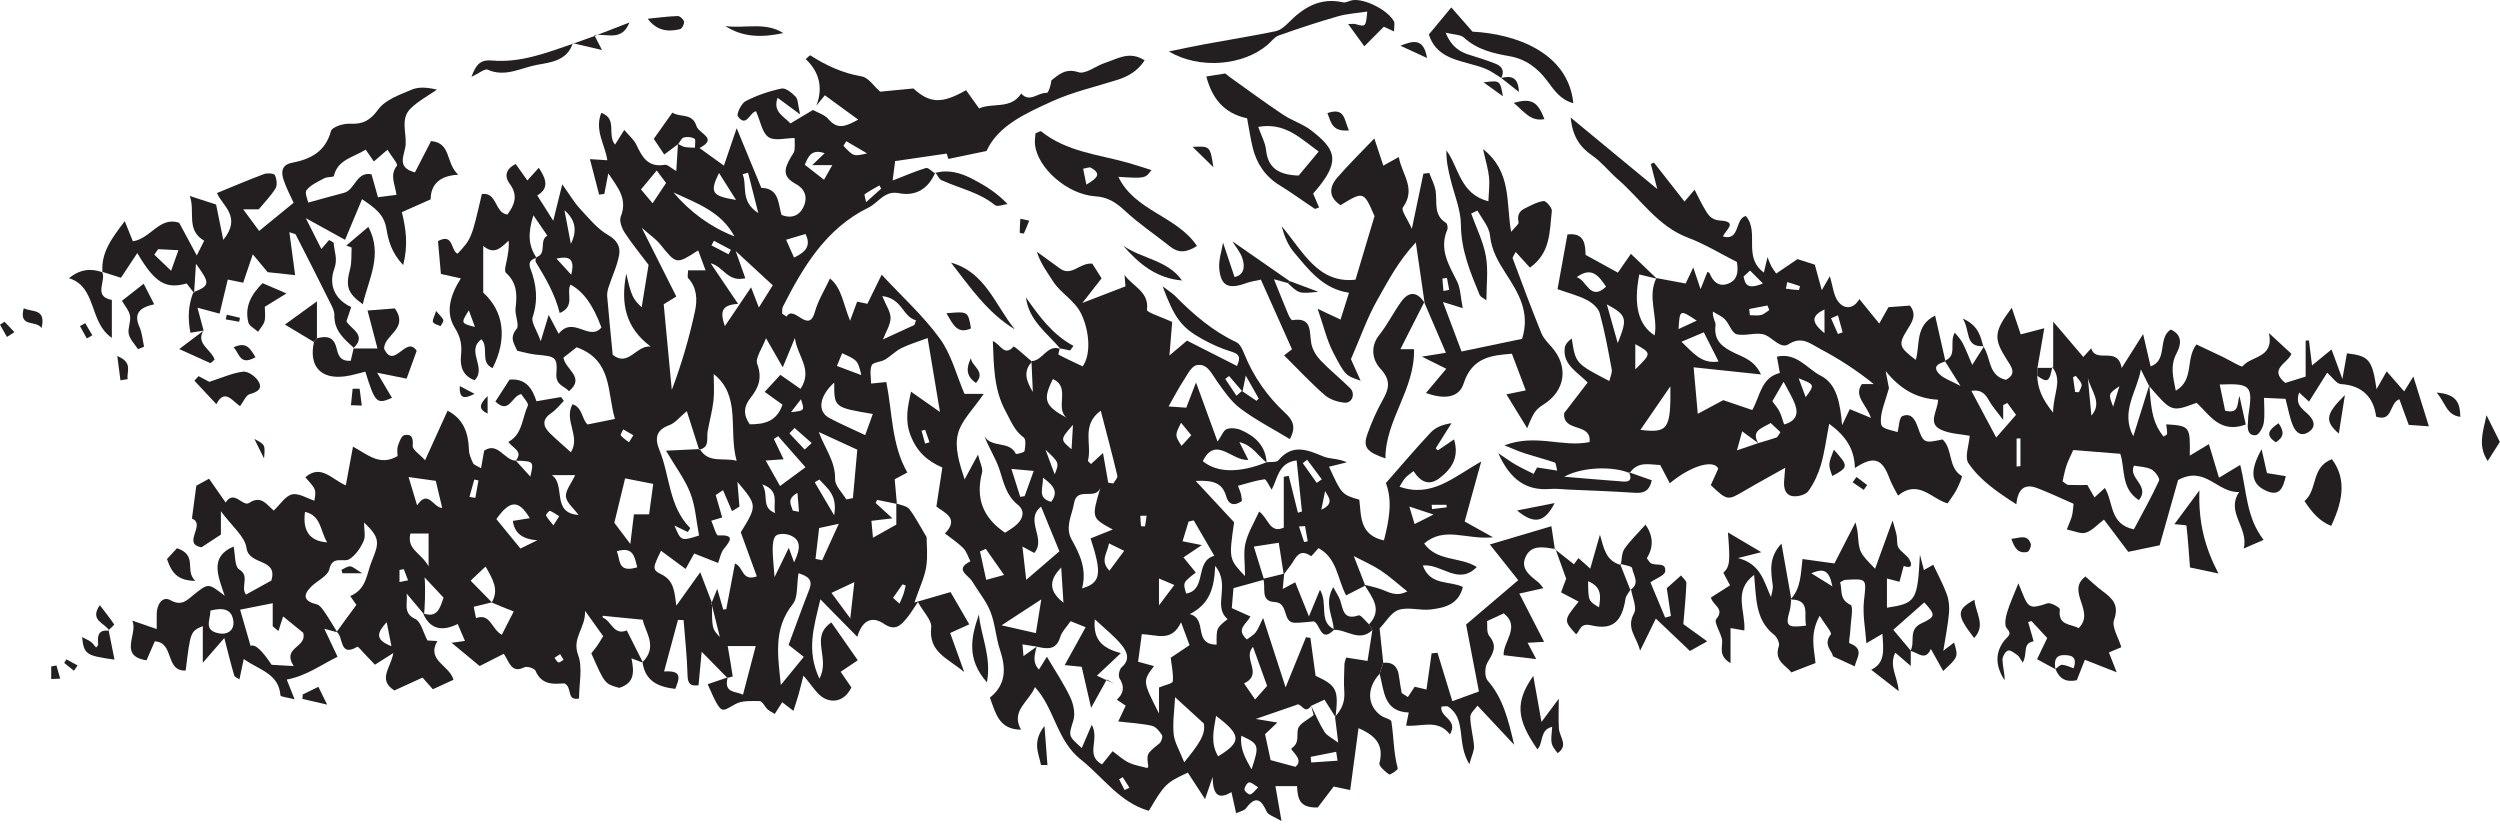 <?xml version="1.0" encoding="UTF-8"?>
<svg width="255px" height="84px" viewBox="0 0 255 84" version="1.1" xmlns="http://www.w3.org/2000/svg" xmlns:xlink="http://www.w3.org/1999/xlink">
    <!-- Generator: Sketch 63.1 (92452) - https://sketch.com -->
    <title>Mountain</title>
    <desc>Created with Sketch.</desc>
    <g id="Home" stroke="none" stroke-width="1" fill="none" fill-rule="evenodd">
        <g id="Homepage" transform="translate(-100, -556)" fill="#231F20">
            <g id="Mountain" transform="translate(100, 556)">
                <path d="M91.09,60.982 C91.31,61.179 91.529,61.377 91.748,61.575 C91.886,61.25 92.04,60.93 92.156,60.597 C92.254,60.314 92.309,60.016 92.382,59.724 C92.273,59.683 92.164,59.643 92.054,59.602 C91.733,60.062 91.412,60.522 91.09,60.982 L91.09,60.982 Z M41.188,58.057 C41.042,58.083 40.895,58.108 40.749,58.134 L40.749,59.368 C41.039,59.31 41.33,59.252 41.621,59.194 C41.476,58.815 41.332,58.436 41.188,58.057 L41.188,58.057 Z M57.132,66.725 C56.822,66.924 56.691,67.008 56.559,67.093 C56.692,67.259 56.799,67.515 56.966,67.564 C57.101,67.604 57.309,67.395 57.485,67.297 C57.359,67.093 57.234,66.89 57.132,66.725 L57.132,66.725 Z M133.115,53.667 C132.909,53.677 132.703,53.686 132.497,53.696 C132.672,54.23 132.846,54.765 133.021,55.299 C133.142,55.267 133.264,55.236 133.386,55.204 C133.296,54.692 133.205,54.18 133.115,53.667 L133.115,53.667 Z M116.946,52.598 C116.736,52.603 116.526,52.608 116.315,52.614 C116.332,52.964 116.34,53.316 116.384,53.664 C116.387,53.686 116.789,53.698 116.794,53.672 C116.867,53.318 116.902,52.957 116.946,52.598 L116.946,52.598 Z M147.561,51.75 C147.553,51.664 147.546,51.577 147.539,51.491 L146.032,51.491 C146.043,51.637 146.055,51.782 146.066,51.928 C146.564,51.869 147.062,51.809 147.561,51.75 L147.561,51.75 Z M135.162,50.089 C135.048,50.644 134.935,51.199 134.774,51.99 C136.16,51.36 135.495,50.701 135.162,50.089 L135.162,50.089 Z M94.367,43.841 C94.244,43.87 94.121,43.899 93.998,43.928 C94.119,44.367 94.24,44.807 94.361,45.246 C94.511,45.202 94.661,45.158 94.811,45.113 L94.367,43.841 Z M114.705,80.583 L115.21,80.352 C114.978,79.992 114.747,79.633 114.516,79.273 C114.394,79.345 114.272,79.416 114.149,79.488 C114.334,79.853 114.519,80.218 114.705,80.583 L114.705,80.583 Z M128.345,80.308 C127.929,80.071 127.632,79.765 127.403,79.81 C127.195,79.851 126.943,80.27 126.937,80.529 C126.932,80.705 127.361,81.072 127.517,81.033 C127.781,80.966 127.982,80.648 128.345,80.308 L128.345,80.308 Z M64.607,44.397 C64.223,44.175 63.896,43.986 63.569,43.797 C63.48,44.008 63.259,44.324 63.328,44.413 C63.544,44.692 63.87,44.885 64.152,45.111 C64.277,44.916 64.402,44.72 64.607,44.397 L64.607,44.397 Z M89.884,19.24 C89.822,19.13 89.761,19.02 89.7,18.911 C89.196,19.202 88.677,19.475 88.202,19.808 C88.132,19.857 88.264,20.196 88.344,20.618 C88.95,20.075 89.417,19.658 89.884,19.24 L89.884,19.24 Z M56.448,53.586 C56.724,53.152 56.881,52.905 57.039,52.658 C56.727,52.464 56.428,52.235 56.091,52.105 C56.022,52.078 55.654,52.493 55.693,52.574 C55.843,52.886 56.102,53.146 56.448,53.586 L56.448,53.586 Z M81.341,50.278 C80.183,50.905 80.723,51.523 80.854,52.058 C80.868,52.113 81.099,52.114 81.497,52.196 C81.447,51.581 81.403,51.045 81.341,50.278 L81.341,50.278 Z M47.884,50.685 C48.084,50.717 48.285,50.748 48.485,50.779 L48.803,49.002 C48.662,48.972 48.52,48.942 48.378,48.913 C48.213,49.504 48.049,50.095 47.884,50.685 L47.884,50.685 Z M134.307,49.255 C134.479,49.135 134.65,49.015 134.822,48.895 C134.325,48.227 133.828,47.559 133.332,46.891 L132.883,47.239 C133.358,47.911 133.833,48.583 134.307,49.255 L134.307,49.255 Z M74.309,25.937 C74.39,25.784 74.471,25.63 74.552,25.477 L72.816,24.557 C72.733,24.715 72.65,24.873 72.568,25.03 C73.148,25.333 73.729,25.635 74.309,25.937 L74.309,25.937 Z M80.682,42.04 C82.078,41.89 82.078,41.89 81.697,40.725 C81.322,41.211 81.002,41.625 80.682,42.04 L80.682,42.04 Z M47.821,31.656 C46.999,32.975 46.999,32.975 48.445,33.349 C48.218,32.734 48.045,32.264 47.821,31.656 L47.821,31.656 Z M143.751,51.669 C144.005,52.508 144.132,52.93 144.29,53.451 C144.916,53.136 145.344,52.921 146.219,52.482 C145.231,52.156 144.673,51.973 143.751,51.669 L143.751,51.669 Z M118.216,61.745 C118.902,60.834 119.293,60.316 119.78,59.669 C119.229,59.436 118.81,59.258 118.216,59.006 L118.216,61.745 Z M107.578,48.388 C108.051,47.199 108.051,47.199 106.645,45.874 C107.031,46.913 107.305,47.651 107.578,48.388 L107.578,48.388 Z M39.928,65.912 C39.731,64.918 39.609,64.305 39.441,63.461 C38.494,64.519 38.161,65.222 39.928,65.912 L39.928,65.912 Z M56.76,26.376 C57.185,26.839 57.61,27.303 58.263,28.017 C58.692,26.313 57.988,26.105 56.76,26.376 L56.76,26.376 Z M82.081,45.856 C82.317,45.633 82.554,45.411 82.79,45.188 C82.209,44.676 81.627,44.165 81.046,43.653 C80.87,43.836 80.695,44.018 80.519,44.2 C81.04,44.752 81.56,45.304 82.081,45.856 L82.081,45.856 Z M109.443,43.332 C108.129,44.833 108.129,44.833 109.297,45.823 C109.341,45.079 109.377,44.46 109.443,43.332 L109.443,43.332 Z M86.319,14.402 C86.223,14.559 86.128,14.716 86.032,14.873 C87.061,15.964 87.061,15.964 88.444,15.647 C87.64,15.176 86.979,14.789 86.319,14.402 L86.319,14.402 Z M106.385,48.721 C106.408,49.819 105.774,50.808 107.219,51.187 C107.984,50.171 107.489,49.543 106.385,48.721 L106.385,48.721 Z M120.468,43.121 C119.829,44.405 119.829,44.405 120.519,45.479 C120.863,45.102 121.18,44.754 121.51,44.392 C121.18,43.99 120.916,43.668 120.468,43.121 L120.468,43.121 Z M57.575,21.45 C57.792,22.589 58.009,23.728 58.226,24.866 C58.896,23.564 58.702,22.403 57.575,21.45 L57.575,21.45 Z M79.073,52.335 C78.788,51.415 79.637,50.072 77.746,49.403 C78.465,50.501 77.569,51.751 79.073,52.335 L79.073,52.335 Z M136.427,77.59 C136.382,77.288 136.336,76.986 136.291,76.684 L133.689,77.199 C133.708,77.39 133.727,77.582 133.746,77.773 C134.64,77.712 135.534,77.651 136.427,77.59 L136.427,77.59 Z M64.998,57.865 C64.721,56.766 64.592,55.721 62.916,56.226 C63.29,57.134 62.982,58.473 64.998,57.865 L64.998,57.865 Z M114.664,56.185 C114.114,55.914 113.715,55.718 113.116,55.423 C112.962,56.426 112.161,57.169 113.162,58.211 C113.686,57.505 114.115,56.925 114.664,56.185 L114.664,56.185 Z M108.472,61.481 C108.404,60.41 108.336,59.339 108.244,57.893 C106.732,59.412 107.253,60.503 108.472,61.481 L108.472,61.481 Z M76.3,17.613 C76.114,17.667 75.928,17.721 75.742,17.776 C76.248,18.913 75.45,20.523 77.347,21.733 C76.91,20.013 76.605,18.813 76.3,17.613 L76.3,17.613 Z M87.855,38.26 C87.488,36.754 87.488,36.754 85.9,36.028 C85.721,36.461 85.544,36.892 85.365,37.326 C86.217,37.646 86.966,37.927 87.855,38.26 L87.855,38.26 Z M80.181,24.456 C80.51,25.192 80.743,25.714 80.995,26.276 C82.114,25.732 82.79,25.114 82.158,23.868 C81.572,24.042 81.019,24.207 80.181,24.456 L80.181,24.456 Z M85.084,52.558 C85.456,50.478 84.351,49.785 83.574,48.916 C83.416,49.007 83.257,49.097 83.098,49.188 C83.672,50.161 84.245,51.134 85.084,52.558 L85.084,52.558 Z M66.565,20.734 C67.12,19.898 67.522,19.294 67.941,18.663 C67.631,18.252 67.352,17.881 66.984,17.393 C66.349,18.157 65.878,18.724 65.382,19.321 C65.756,19.768 66.077,20.151 66.565,20.734 L66.565,20.734 Z M73.338,17.642 C72.369,19.627 72.6,19.995 75.076,20.392 C74.419,19.352 73.939,18.592 73.338,17.642 L73.338,17.642 Z M102.416,58.647 C101.677,57.594 101.113,56.788 100.548,55.982 C100.352,56.071 100.156,56.16 99.96,56.249 C100.158,57.156 100.357,58.065 100.593,59.145 C101.218,58.974 101.64,58.859 102.416,58.647 L102.416,58.647 Z M84.893,16.841 L82.845,16.841 C83.329,16.379 83.662,16.061 84.117,15.627 C82.841,15.188 82.465,15.856 82.092,16.808 C82.713,17.292 83.326,17.77 84.051,18.335 C84.358,17.79 84.553,17.445 84.893,16.841 L84.893,16.841 Z M103.162,47.828 C103.529,48.985 103.799,49.835 104.069,50.685 C104.217,50.657 104.366,50.629 104.515,50.602 C104.802,49.805 105.089,49.007 105.438,48.035 C104.619,47.96 104.082,47.912 103.162,47.828 L103.162,47.828 Z M43.716,54.42 L41.861,54.42 C41.471,56.067 42.915,56.335 43.716,57.767 L43.716,54.42 Z M126.609,75.045 C126.463,76.356 127.011,77.339 127.657,78.472 C128.471,76.005 128.439,75.898 126.609,75.045 L126.609,75.045 Z M83.182,57.005 C83.408,57.049 83.635,57.094 83.862,57.139 C84.385,55.993 84.907,54.847 85.555,53.427 C84.558,53.643 84.004,53.762 83.551,53.86 C83.42,54.973 83.301,55.989 83.182,57.005 L83.182,57.005 Z M31.111,52.21 C30.847,54.119 31.572,55.209 33.373,55.319 C32.648,54.163 32.785,52.593 31.111,52.21 L31.111,52.21 Z M87.144,59.376 C86.394,59.729 85.707,60.053 84.809,60.475 C85.466,61.364 85.998,62.084 86.729,63.074 C86.902,61.531 87.018,60.5 87.144,59.376 L87.144,59.376 Z M59.011,52.526 C58.487,51.81 57.778,51.26 57.724,50.651 C57.669,50.028 58.255,49.347 58.665,48.466 L56.291,48.466 C57.737,49.435 56.198,52.337 59.011,52.526 L59.011,52.526 Z M21.456,62.284 C21.493,63.186 20.698,64.295 22.331,64.6 C23.25,64.772 23.896,64.251 23.807,63.393 C23.672,62.082 22.708,61.955 21.456,62.284 L21.456,62.284 Z M108.804,42.615 C107.548,41.601 109.268,39.498 107.397,38.666 C106.34,40.766 106.538,41.392 108.804,42.615 L108.804,42.615 Z M126.896,69.709 C127.396,70.437 127.763,70.972 128.02,71.345 C128.441,70.871 128.839,70.422 129.247,69.963 C128.783,68.683 128.313,67.384 127.805,65.981 C126.691,67.205 128.907,68.726 126.896,69.709 L126.896,69.709 Z M44.45,49.047 C43.705,48.943 42.821,48.82 41.677,48.66 C42.002,49.741 42.211,50.441 42.544,51.549 C43.68,49.847 44.204,51.815 45.104,51.807 C44.867,50.808 44.665,49.956 44.45,49.047 L44.45,49.047 Z M93.264,33.149 C93.321,32.99 93.378,32.83 93.435,32.671 C92.055,32.32 92.046,30.434 89.991,30.202 C90.371,31.143 90.843,31.791 90.838,32.436 C90.833,33.121 90.376,33.803 90.066,34.62 C91.169,34.112 92.217,33.631 93.264,33.149 L93.264,33.149 Z M105.659,64.577 C105.846,63.412 106.011,62.39 106.212,61.138 C104.709,62.118 103.576,62.857 102.159,63.781 C103.28,64.036 104.211,64.247 105.659,64.577 L105.659,64.577 Z M79.005,58.867 C79.607,57.627 80.022,56.774 80.457,55.878 C80.634,56.366 80.8,56.823 80.994,57.358 C81.736,55.854 81.639,55.033 80.61,54.606 C80.187,54.43 79.519,54.39 79.179,54.615 C78.889,54.807 78.82,55.468 78.813,55.923 C78.802,56.737 78.911,57.553 79.005,58.867 L79.005,58.867 Z M124.252,77.146 C126.655,75.672 126.637,74.981 124.038,73.021 C123.794,74.485 123.446,75.809 124.252,77.146 L124.252,77.146 Z M68.692,19.629 C70.4,21.641 72.463,23.152 74.913,24.116 C73.574,21.583 71.052,20.72 68.692,19.629 L68.692,19.629 Z M50.629,52.949 C51.514,54.03 52.289,54.976 53.086,55.95 C53.567,55.715 54.012,55.497 54.803,55.111 C53.275,54.986 52.492,54.401 52.31,53.132 C52.917,53.035 53.454,52.949 54.04,52.854 C52.899,50.949 52.011,50.995 50.629,52.949 L50.629,52.949 Z M82.159,47.658 C81.031,46.376 80.201,45.432 79.37,44.489 C79.225,44.584 79.08,44.68 78.934,44.775 C79.267,45.469 79.599,46.163 79.926,46.846 C79.36,46.886 78.828,46.923 78.1,46.975 C78.623,47.902 79.024,48.613 79.565,49.573 C80.486,48.893 81.26,48.322 82.159,47.658 L82.159,47.658 Z M85.092,39.023 C83.565,40.397 83.333,41.966 84.596,42.638 C85.718,43.235 86.889,43.738 88.249,44.382 C88.494,43.704 88.751,42.991 89.026,42.227 C85.077,41.559 85.077,41.559 85.092,39.023 L85.092,39.023 Z M121.973,58.398 C120.648,59.423 120.648,59.423 120.993,60.541 C123.144,60.161 121.816,57.27 123.856,56.687 C123.147,55.464 122.453,54.27 121.761,53.077 C121.585,53.119 121.409,53.161 121.234,53.203 C121.029,53.871 120.824,54.54 120.62,55.209 C121.289,55.342 121.714,55.426 122.586,55.6 C121.716,56.182 121.24,56.5 120.711,56.854 C121.261,57.528 121.616,57.962 121.973,58.398 L121.973,58.398 Z M124.096,65.753 C124.073,64.061 124.073,64.061 125.216,63.148 C123.637,61.803 125.577,59.736 123.948,57.72 C123.859,59.984 123.387,61.611 121.356,62.641 C123.237,63.117 121.63,65.741 124.096,65.753 L124.096,65.753 Z M113.038,49.229 L113.556,49.315 C113.703,49.053 114.022,48.75 113.971,48.535 C113.454,46.363 112.876,44.205 112.276,41.892 C110.249,43.349 111.406,45.358 110.973,46.978 C110.952,47.055 111.154,47.191 111.282,47.333 C111.634,47.009 111.985,46.687 112.506,46.207 C112.703,47.329 112.871,48.279 113.038,49.229 L113.038,49.229 Z M120.787,77.753 C122.189,76.042 123.036,74.905 122.784,73.791 C121.6,72.707 120.733,71.914 119.857,71.112 C119.789,72.486 119.597,73.701 119.715,74.886 C119.797,75.717 120.3,76.506 120.787,77.753 L120.787,77.753 Z M104.288,55.749 C104.417,56.876 104.534,57.914 104.674,59.145 C105.948,58.049 107.001,57.142 108.059,56.232 C107.398,54.622 106.794,53.151 106.19,51.679 C104.45,53.043 106.775,54.961 105.494,56.402 C105.063,56.169 104.716,55.98 104.288,55.749 L104.288,55.749 Z M62.662,53.325 C63.031,53.813 63.575,54.533 64.293,55.483 C64.436,54.301 64.546,53.398 64.659,52.464 L66.208,52.464 C66.355,51.376 66.486,50.409 66.629,49.359 C65.647,49.166 64.604,48.96 63.762,48.794 C63.376,50.385 63.037,51.782 62.662,53.325 L62.662,53.325 Z M81.448,58.469 C81.246,59.702 81.407,60.939 80.867,61.614 C78.815,64.182 79.373,66.971 79.642,69.868 C80.454,68.875 81.17,67.999 81.986,67.001 C81.501,66.619 81.022,66.242 80.436,65.78 C81.126,63.923 81.804,62.022 82.542,60.144 C82.931,59.153 82.459,58.79 81.448,58.469 L81.448,58.469 Z M72.49,26.857 C73.381,28.176 74.271,29.495 75.283,30.994 C73.621,31.105 73.415,31.735 73.934,33.268 C74.943,31.775 75.712,30.637 76.609,29.31 C76.937,30.158 77.105,30.594 77.404,31.366 C78.005,30.405 78.39,29.789 78.821,29.1 C77.628,27.997 76.536,26.989 75.038,25.606 C75.504,26.918 75.758,27.634 76.024,28.381 C74.18,28.806 73.829,27.192 72.49,26.857 L72.49,26.857 Z M87.443,45.869 C86.236,45.314 84.878,44.69 83.52,44.065 C84.143,45.781 85.219,47.051 85.181,48.877 C85.167,49.557 85.92,50.254 86.322,50.943 C86.548,50.896 86.773,50.85 86.998,50.804 C87.134,49.3 87.27,47.795 87.443,45.869 L87.443,45.869 Z M29.956,67.939 C28.703,66.004 31.345,66.08 30.931,64.547 C30.413,64.124 29.743,63.578 28.879,62.874 C28.685,63.477 28.541,63.922 28.398,64.367 C28.204,64.205 28.011,64.043 27.817,63.882 L27.817,61.528 C26.654,61.758 25.669,61.954 24.493,62.186 C24.911,63.637 25.23,64.744 25.559,65.885 C26.008,65.642 26.767,66.384 27.702,67.809 C28.246,67.84 28.896,67.878 29.956,67.939 L29.956,67.939 Z M117.708,67.94 C116.543,69.487 116.543,69.487 118.22,72.778 L118.22,70.123 C118.837,69.864 119.602,69.722 119.625,69.501 C119.703,68.762 119.516,67.995 119.414,67.091 C119.963,66.724 120.578,66.311 121.333,65.804 C121.103,65.185 120.859,64.528 120.467,63.471 C119.509,65.529 118.044,64.742 116.464,64.683 C116.33,65.674 116.205,66.601 116.084,67.497 C116.73,67.673 117.123,67.78 117.708,67.94 L117.708,67.94 Z M111.241,54.917 C111.967,54.625 112.7,54.331 113.501,54.009 C111.323,52.829 111.323,52.829 112.253,49.718 C111.768,51.101 109.851,49.578 109.558,51.306 C109.346,52.551 108.59,53.775 109.325,55.071 C110.183,56.585 110.871,58.138 110.369,60.016 C112.293,59.45 112.419,58.537 111.241,54.917 L111.241,54.917 Z M78.132,34.494 C77.739,35.559 77.009,36.526 77.237,37.129 C77.774,38.551 77.367,39.566 76.55,40.587 C75.818,41.5 75.826,42.37 76.48,43.279 C78.027,43.29 79.248,42.946 79.812,41.275 C79.25,40.871 78.682,40.463 77.998,39.97 C78.62,39.296 79.108,38.767 79.599,38.235 C80.312,38.732 80.962,39.185 81.652,39.666 C82.962,37.684 81.315,36.34 81.079,34.476 C80.652,35.507 80.348,36.242 79.842,37.467 C79.209,36.366 78.784,35.629 78.132,34.494 L78.132,34.494 Z M65.46,23.236 C66.744,25.789 67.85,27.989 68.984,30.244 C68.408,30.6 68.065,30.812 67.698,31.038 C67.973,33.943 68.248,36.857 68.523,39.772 C69.537,37.096 70.307,34.44 70.888,31.743 C71.133,30.609 71.116,29.369 70.2,28.375 C70.081,28.246 70.184,27.912 70.184,27.572 L71.966,27.572 C71.685,26.814 71.462,26.213 71.213,25.54 C68.971,26.988 68.995,26.968 67.356,24.938 C66.888,24.357 66.238,23.924 65.46,23.236 L65.46,23.236 Z M132.386,52.291 C132.523,52.253 132.661,52.215 132.798,52.177 C132.621,50.475 132.445,48.774 132.257,46.962 C130.364,47.202 130.324,48.837 129.712,49.946 C129.411,49.497 129.149,48.862 128.976,48.886 C128.086,49.008 127.22,49.299 126.275,49.55 C126.426,49.97 126.529,50.193 126.585,50.428 C126.64,50.657 126.647,50.897 126.672,51.105 C125.858,51.676 125.301,51.448 125.071,50.626 C124.685,49.252 123.762,48.973 121.959,49.053 C123.451,50.659 124.611,51.907 125.879,53.271 C125.341,57.02 125.341,57.02 126.991,58.766 C126.991,57.409 126.81,56.354 127.039,55.398 C127.299,54.307 127.924,53.304 128.429,52.176 C129.397,52.863 129.5,54.456 130.945,53.821 L130.945,48.628 C131.114,48.596 131.284,48.565 131.453,48.534 C131.764,49.786 132.075,51.038 132.386,52.291 L132.386,52.291 Z M105.72,65.953 C105.286,65.884 104.852,65.815 104.294,65.727 C104.339,66.253 104.376,66.679 104.397,66.922 C104.902,66.559 105.316,66.261 105.731,65.963 C105.568,66.728 105.245,67.518 105.973,68.293 C106.294,67.777 106.505,67.436 106.784,66.987 C107.663,68.482 108.523,69.751 109.166,71.121 C109.492,71.816 109.696,72.776 109.486,73.473 C109.008,75.051 108.89,75.015 110.342,76.295 C110.634,75.615 110.929,74.929 111.357,73.931 C112.207,75.427 110.649,77.027 112.407,77.965 C112.793,77.483 113.195,76.982 113.483,76.623 C114.053,77.034 114.546,77.502 115.129,77.781 C115.72,78.065 116.399,78.162 117.041,78.342 C117.065,78.279 117.129,78.197 117.119,78.124 C116.945,76.87 116.957,76.888 118.262,75.827 C118.462,75.664 118.626,75.151 118.519,74.98 C118.276,74.591 117.898,74.12 117.498,74.03 C116.43,73.791 115.32,73.736 114.059,73.589 C114.321,73.038 114.601,72.447 114.823,71.979 C114.417,71.704 114.167,71.536 113.917,71.367 C114.632,70.715 114.725,70.039 114.188,69.182 C114.034,68.937 114.177,68.261 114.417,68.054 C115.344,67.253 114.914,66.417 114.408,65.793 C113.666,64.877 112.707,64.138 111.675,63.169 C111.431,65.443 112.693,66.175 114.324,66.622 C113.423,67.47 112.688,68.162 111.884,68.918 C112.683,69.291 113.162,69.514 113.641,69.737 C113.392,69.593 113.143,69.449 112.894,69.304 C112.43,70.145 111.966,70.985 111.294,72.201 C110.908,70.522 110.615,69.241 110.333,68.013 C109.664,67.945 109.136,67.893 108.601,67.839 C109.348,66.486 110.008,65.292 110.735,63.976 C110.069,63.709 109.627,63.532 109.201,63.361 C108.789,63.967 108.312,64.416 108.15,64.958 C107.729,66.377 106.761,66.19 105.72,65.953 L105.72,65.953 Z M72.618,61.487 C72.622,64.125 72.622,64.125 73.427,64.983 C73.141,63.835 72.855,62.687 72.569,61.539 C72.721,61.157 72.873,60.775 73.158,60.061 C73.444,61.051 73.607,61.613 73.77,62.176 C73.874,62.161 73.978,62.146 74.081,62.131 C74.374,60.593 74.667,59.055 74.968,57.476 C75.865,57.834 75.64,59.338 77.196,58.79 C76.652,57.299 76.113,55.819 75.559,54.297 C77.243,51.551 77.243,51.551 75.217,49.149 C75.291,50.053 75.357,50.864 75.423,51.675 C75.172,51.829 74.92,51.983 74.668,52.137 C74.361,51.424 74.055,50.713 73.748,50.001 C73.5,50.164 73.253,50.328 73.005,50.492 C73.224,51.255 73.442,52.017 73.662,52.783 C73.27,52.9 72.873,53.019 72.553,53.114 C72.787,53.639 73.042,54.623 73.248,54.613 C74.927,54.53 74.573,55.084 73.826,55.991 C73.527,56.354 73.448,56.9 73.245,57.422 C72.429,57.098 71.613,56.776 70.81,56.458 C70.521,56.976 70.252,57.459 69.932,58.033 C69.005,57.348 68.222,56.768 67.425,56.178 C66.595,57.888 66.487,58.114 67.428,58.566 C68.773,59.213 68.788,60.364 68.987,61.777 C69.858,60.559 70.572,59.561 71.424,58.368 C71.865,59.51 72.245,60.495 72.618,61.487 L72.618,61.487 Z M71.374,45.804 C72.293,47.309 73.767,46.638 75.136,46.998 C74.27,43.874 75.635,40.387 72.796,38.149 C72.796,39.073 72.877,39.979 72.776,40.865 C72.655,41.924 72.359,42.963 72.177,44.017 C72.055,44.722 72.425,45.637 71.311,45.869 C70.914,44.629 70.517,43.388 70.053,41.938 C69.312,42.553 68.87,43.146 68.289,43.357 C66.903,43.859 66.77,44.709 67.264,45.91 C68.345,48.542 68.203,51.661 70.399,53.858 C70.423,53.882 70.255,54.099 70.152,54.264 C69.729,54.06 69.303,53.855 68.795,53.61 C69.466,55.204 69.466,55.204 71.302,54.622 C71.024,53.176 70.938,51.656 70.416,50.305 C69.865,48.879 68.898,47.614 67.93,45.968 C69.277,45.907 70.322,45.861 71.374,45.804 L71.374,45.804 Z M54.739,26.307 C54.137,26.442 53.864,26.766 54.104,27.397 C54.721,29.021 54.906,30.622 54.33,32.347 C54.158,32.862 54.734,33.628 55.155,34.802 C55.495,33.679 55.651,33.163 55.966,32.121 C56.413,32.966 56.687,33.484 56.983,34.044 C58.489,32.157 60.081,34.868 61.346,33.406 C60.487,31.093 59.513,29.743 58.191,29.031 C57.722,29.882 58.724,31.254 57.089,31.928 C56.6,29.963 55.634,28.352 54.659,26.745 C54.585,26.623 54.658,26.412 54.656,26.239 C55.861,25.943 54.93,24.5 55.832,24.041 C55.42,23.439 55.007,22.836 54.408,21.96 C53.831,23.749 53.873,25.062 54.739,26.307 L54.739,26.307 Z M133.735,71.996 C133.024,72.993 132.72,71.536 132.2,71.915 C130.936,72.35 129.673,72.786 128.086,73.333 C128.949,73.476 129.52,73.571 130.29,73.699 C129.736,74.225 129.378,74.563 129.036,74.888 C129.236,75.824 129.428,76.717 129.603,77.531 C130.465,77.765 131.217,77.969 132.124,78.215 C133.121,77.502 131.519,76.478 131.729,76.336 C132.582,75.762 132.234,75.064 132.388,74.372 C132.514,73.804 133.423,73.411 133.99,72.935 C133.909,72.63 133.823,72.309 133.737,71.989 C134.181,72.882 134.569,73.81 135.096,74.651 C135.34,75.041 135.855,75.262 136.5,75.751 C136.351,74.559 136.26,73.828 136.169,73.098 C136.843,72.398 137.191,71.599 137.119,70.589 C137.053,69.654 137.106,68.709 137.132,67.769 C137.139,67.538 137.246,67.309 137.31,67.069 C138.072,67.19 138.785,67.304 139.488,67.415 C139.668,66.266 139.825,65.267 139.982,64.271 C139.869,64.075 139.757,63.879 139.644,63.683 C141.071,62.153 139.936,60.922 139.17,59.641 C139.702,59.781 140.243,59.891 140.763,60.066 C141.58,60.339 142.353,60.935 143.544,60.325 C142.528,59.515 141.724,58.78 140.829,58.186 C140.01,57.642 139.092,57.25 138.084,56.72 C138.502,57.793 138.88,58.762 139.258,59.732 C138.629,60.053 138,60.373 137.3,60.73 C136.409,59.039 136.392,56.936 134.487,55.907 C134.216,56.202 133.767,56.756 133.724,56.726 C132.45,55.836 132.152,57.01 131.626,57.684 C131.393,57.984 131.169,58.291 130.94,58.595 C130.776,57.546 130.612,56.498 130.434,55.361 C129.685,55.476 128.967,55.586 127.89,55.751 C128.27,56.98 128.603,58.055 128.936,59.13 C127.931,59.408 126.926,59.686 125.814,59.993 C125.76,60.638 125.698,61.363 125.642,62.027 C126.387,62.36 126.961,62.617 127.551,62.881 C127.125,63.669 126.016,64.177 127.181,65.225 C127.476,64.997 127.844,64.805 128.076,64.507 C128.341,64.167 128.486,63.732 128.837,63.031 C129.637,65.497 130.319,67.601 131.133,70.111 C131.936,68.135 132.573,66.568 133.209,65.002 C133.359,65.02 133.509,65.039 133.659,65.058 C133.838,66.367 134.018,67.677 134.189,68.929 C136.358,69.939 136.555,70.362 136.221,73.148 C135.847,72.557 135.474,71.966 135.096,71.367 C134.671,71.563 134.203,71.779 133.735,71.996 L133.735,71.996 Z M50.156,61.454 C50.923,60.158 50.281,59.122 49.531,57.782 C48.886,58.392 48.397,58.854 48,59.229 C48.836,60.08 49.506,60.76 50.175,61.44 C49.6,61.58 49.025,61.72 48.317,61.893 C48.394,62.269 48.474,62.659 48.553,63.05 C50.026,62.499 50.153,64.209 51.185,64.746 C51.602,63.929 51.969,63.213 52.401,62.368 C51.585,62.047 50.859,61.762 50.156,61.454 L50.156,61.454 Z M126.735,39.943 L125.363,38.351 C125.234,38.451 125.105,38.55 124.975,38.65 C125.357,39.222 125.739,39.794 126.121,40.367 C126.301,40.2 126.482,40.033 126.671,39.876 C127.168,40.212 127.665,40.548 128.163,40.885 C128.238,40.808 128.314,40.732 128.39,40.656 C128.005,39.974 127.621,39.291 127.067,38.311 C126.9,39.131 126.817,39.537 126.735,39.943 L126.735,39.943 Z M52.608,46.984 C53.42,45.999 52.265,45.736 51.862,45.069 C53.311,44.285 53.241,42.653 53.84,41.377 C53.954,41.137 53.397,40.58 53.165,40.193 C52.182,40.386 51.939,42.306 50.531,40.955 C51.016,40.203 51.508,39.441 51.972,38.722 C53.634,38.57 54.298,39.623 54.719,40.927 C55.643,40.769 56.436,40.633 57.229,40.497 C57.323,40.627 57.417,40.758 57.511,40.888 C57.101,41.298 56.742,41.785 56.269,42.101 C55.292,42.752 55.33,43.437 56.085,44.18 C56.74,44.824 57.441,45.419 58.226,46.129 C59.259,44.538 57.473,42.874 58.399,41.231 C59.427,41.559 59.328,42.754 59.932,43.297 C60.852,43.11 61.752,42.927 62.724,42.73 C61.918,40.063 62.5,36.729 58.815,35.423 C58.462,35.701 57.963,36.092 57.474,36.477 C57.657,37.708 59.731,38.472 58.036,39.903 C57.581,39.354 56.665,39.331 56.751,38.11 C56.871,36.391 56.647,36.355 54.667,36.171 C54.044,36.113 53.433,35.921 52.751,35.776 C52.496,35.124 51.907,34.499 52.687,33.556 C53.015,33.159 52.498,32.149 52.584,31.446 C52.752,30.081 52.762,28.866 51.608,27.828 C51.373,27.616 51.667,26.792 51.748,26.255 C51.827,25.736 51.946,25.222 51.879,24.546 C51.089,25.276 50.415,26.046 49.289,25.076 L49.289,29.844 C51.399,31.758 51.777,34.542 50.244,37.549 C48.91,36.947 49.911,35.493 49.113,34.605 C47.478,35.77 49.689,37.491 48.414,38.784 C47.248,38.364 46.899,37.438 47.022,36.266 C47.13,35.238 47.01,34.417 46.393,33.438 C45.402,31.862 45.929,30.085 47.006,28.395 C46.23,28.223 45.682,28.101 44.972,27.943 C44.874,26.849 44.773,25.706 44.675,24.591 C46.296,23.736 45.947,25.576 46.675,25.877 C48.099,24.331 48.099,24.331 49.151,19.788 C50.742,19.581 50.433,21.715 51.752,21.885 C52.495,20.899 52.87,19.927 51.977,18.727 C51.479,18.059 51.501,17.278 52.603,16.726 C52.967,17.24 53.337,17.764 53.792,18.408 C54.164,17.993 54.516,17.601 54.956,17.111 C55.723,18.268 56.031,19.22 54.797,19.931 C55.355,20.814 55.913,21.695 56.431,22.514 C56.681,21.506 56.949,20.418 57.349,18.802 C58.177,19.956 58.591,20.678 59.144,21.272 C60.042,22.236 60.908,23.332 62.019,23.966 C62.949,24.497 63.296,25.169 63.157,25.977 C62.964,27.095 62.445,28.155 62.09,29.247 C61.99,29.553 61.905,29.892 61.931,30.205 C62.099,32.19 62.301,34.172 62.495,36.187 C64.093,37.477 64.885,35.193 66.37,35.348 C63.784,33.418 63.295,30.948 63.879,27.907 C64.388,30.148 64.53,30.471 65.448,31.343 C65.699,29.804 65.932,28.382 66.155,27.017 C65.318,25.905 64.455,24.863 63.723,23.736 C63.426,23.278 63.143,22.525 63.317,22.094 C64.068,20.23 62.926,19.035 62.047,17.679 C61.905,18.415 61.774,19.099 61.642,19.783 C61.465,19.805 61.287,19.828 61.11,19.85 C60.817,18.718 60.524,17.587 60.173,16.231 C60.791,16.271 61.313,16.305 61.949,16.346 C61.715,14.749 60.621,13.297 61.333,11.507 C63.026,12.135 61.881,13.712 62.733,14.752 C63.012,14.307 63.265,13.905 63.674,13.254 C64.134,13.802 64.656,14.225 64.913,14.773 C65.504,16.03 66.108,17.101 67.796,16.811 C68.086,16.76 68.452,17.149 68.98,17.446 C69.045,16.35 69.096,15.51 69.152,14.674 C69.38,14.786 69.593,14.942 69.828,14.988 C70.173,15.056 70.533,15.045 70.887,15.067 C70.88,14.747 70.986,14.234 70.841,14.147 C70.545,13.971 70.088,13.932 69.746,14.021 C69.515,14.081 69.366,14.458 69.181,14.693 C68.754,15.012 68.327,15.33 67.751,15.761 C67.391,15.22 67.037,14.688 66.686,14.162 C67.34,13.24 67.912,12.433 68.583,11.486 C69.392,12.024 70.604,11.477 71.037,12.852 C71.293,13.663 73.286,14.084 71.353,15.099 C72.321,15.799 73.093,16.357 73.839,16.897 C74.194,15.857 74.587,14.701 75.141,13.077 C76.11,15.425 76.882,17.294 77.654,19.164 C79.521,19.195 79.357,20.849 79.722,21.927 C81.029,22.436 81.764,21.713 82.061,20.85 C82.306,20.138 82.184,19.328 81.182,18.768 C79.87,18.036 79.881,17.349 80.703,15.974 C80.827,15.767 81.007,15.56 81.036,15.336 C81.09,14.926 81.052,14.503 81.052,14.078 C80.146,14.078 79.019,14.407 78.389,13.987 C77.74,13.554 77.576,12.392 77.129,11.391 C77.288,11.406 77.099,11.327 76.98,11.387 C76.416,11.675 76.07,12.977 75.263,11.866 C75.097,11.637 75.617,10.538 76.061,10.31 C77.205,9.723 78.461,9.295 79.72,9.03 C80.135,8.943 80.776,9.471 81.159,9.867 C81.407,10.124 81.374,10.652 81.605,11.662 C80.541,10.88 79.978,10.466 79.317,9.979 C78.789,11.392 79.965,11.874 80.624,12.59 C81.394,12.131 82.159,11.674 82.924,11.217 C83.455,11.519 84.125,11.703 84.491,12.143 C85.465,13.31 86.343,12.837 87.541,12.204 C86.312,11.307 85.267,10.544 84.135,9.718 C83.793,10.137 83.53,10.46 83.267,10.783 C83.969,8.96 83.583,7.355 82.185,6.025 C82.421,5.828 82.61,5.62 82.649,5.645 C84.268,6.684 85.956,7.464 87.897,7.795 C88.588,7.912 89.148,8.806 89.774,9.35 C90.773,9.255 91.95,9.142 93.168,9.024 C94.809,10.527 96.04,10.63 98.538,9.198 C98.907,9.714 99.345,10.327 99.87,11.061 C101.26,10.437 103.09,11.194 104.164,9.54 C105.026,10.519 105.882,9.413 106.755,9.477 C106.942,9.491 107.187,8.711 107.25,8.187 C107.981,7.624 108.681,6.928 109.999,7.365 C110.725,7.606 111.797,6.702 112.742,6.402 C113.976,6.011 115.197,5.147 116.755,6.157 C116.043,7.242 115.088,7.794 113.965,8.149 C111.742,8.852 109.434,9.373 107.325,10.331 C104.601,11.568 101.785,12.832 100.625,15.402 C99.141,15.711 98.058,15.936 96.733,16.212 C96.711,16.142 96.612,15.826 96.562,15.665 C94.915,15.905 93.293,16.141 91.303,16.432 C91.257,16.793 91.173,17.44 91.048,18.415 C92.46,17.868 93.434,17.437 94.446,17.138 C94.671,17.071 95.032,17.47 95.33,17.655 L95.399,17.6 C94.693,19.246 93.424,20.049 91.685,19.703 C90.209,19.409 89.6,20.678 88.589,21.173 C84.272,23.285 81.923,27.193 79.85,31.296 C79.748,31.498 79.8,31.778 79.783,31.993 C79.966,32.117 80.097,32.206 80.228,32.296 C80.982,31.006 82.472,34.177 83.128,31.784 C83.439,30.652 84.098,29.615 84.66,28.404 C85.861,29.375 86.001,30.992 86.708,32.717 C87.004,31.918 87.208,31.367 87.429,30.768 C87.737,30.833 88.052,30.899 88.475,30.988 C88.923,30.075 89.387,29.128 89.931,28.018 C92.018,30.265 94.187,32.226 95.869,34.541 C97.046,36.162 97.56,38.267 98.377,40.174 L100.341,40.174 C99.294,41.72 98.072,42.864 97.713,44.235 C97.35,45.623 97.842,47.234 98.391,48.899 C98.773,48.191 99.155,47.482 99.754,46.372 C99.959,47.216 100.28,47.766 100.167,48.205 C99.513,50.747 100.188,52.757 102.518,54.342 C102.885,54.084 103.396,53.819 103.782,53.429 C104.379,52.826 104.55,52.074 103.809,51.48 C102.66,50.558 102.382,49.269 101.969,47.961 C101.597,46.783 100.869,45.718 100.408,44.482 C101.13,45.747 102.974,44.911 103.618,46.297 C103.638,46.34 104.464,46.172 104.498,46.012 C104.596,45.557 104.664,44.797 104.414,44.617 C103.461,43.93 103.116,42.942 102.588,41.978 C101.352,39.719 101.377,37.32 101.268,34.788 C102.031,35.077 102.438,36.432 103.394,35.338 C103.407,35.324 103.695,35.534 103.839,35.656 C104.32,36.064 104.793,36.48 105.273,36.896 C104.292,37.873 104.719,38.935 105.349,39.977 C105.302,38.927 105.256,37.877 105.209,36.827 C106.368,36.827 106.796,35.052 108.181,35.6 L108.094,35.529 C108.049,35.753 107.915,36.144 107.972,36.174 C108.781,36.602 109.615,36.982 110.433,37.368 C111.34,36.108 111.089,33.644 110.273,31.989 C109.579,30.584 108.177,29.916 107.385,28.658 C106.804,27.736 106.126,26.875 105.76,25.678 C106.543,26.244 107.33,26.807 108.109,27.38 C109.307,28.262 110.119,26.767 111.415,26.891 C111.691,27.328 112.033,27.871 112.362,28.39 C111.755,29.167 111.211,29.864 110.401,30.901 C112.189,30.212 113.46,29.722 114.798,29.207 C114.775,28.931 114.739,28.489 114.703,28.046 C115.541,29.226 117.238,29.756 116.991,31.607 C116.957,31.864 118.461,32.326 119.564,32.837 C119.486,33.778 119.393,34.911 119.282,36.26 C119.938,35.705 120.475,35.25 121.075,34.743 C122.754,35.595 124.447,36.454 126.174,37.33 C126.422,36.704 126.655,36.177 125.627,35.875 C124.58,35.568 123.561,35.1 122.604,34.569 C120.502,33.405 119.784,32.42 118.587,29.206 C119.208,29.679 119.585,29.902 119.882,30.204 C121.729,32.076 123.695,33.771 126.107,34.904 C126.475,35.078 126.729,35.631 126.903,36.063 C127.841,38.392 129.238,40.4 131.068,42.099 C131.829,42.806 132.265,43.519 131.563,44.787 C129.859,43.754 128.091,42.846 126.523,41.67 C125.55,40.941 124.814,39.853 124.099,38.835 C123.551,38.054 123.105,37.017 122.045,37.252 C121.502,37.372 121.088,38.257 120.699,38.851 C120.191,39.627 119.765,40.456 119.194,41.455 C119.96,41.51 120.503,41.55 120.999,41.586 C121.313,40.771 121.586,40.065 121.993,39.009 C122.803,41.231 123.445,42.992 124.193,45.044 C124.607,44.445 124.786,43.901 125.124,43.771 C125.538,43.611 126.137,43.676 126.565,43.858 C128.029,44.48 129.089,45.481 129.197,47.186 C128.325,46.511 127.762,45.416 126.418,45.095 C126.754,45.768 126.991,46.241 127.325,46.91 C125.626,47.04 124.005,44.386 122.684,47.042 C124.167,48.243 126.413,48.262 129.193,47.15 C129.606,47.092 130.204,47.188 130.402,46.95 C131.82,45.244 133.325,45.867 134.956,46.548 C135.67,46.846 136.549,46.748 137.378,47.16 C136.779,47.306 136.18,47.453 135.559,47.605 C136.861,50.44 136.861,50.44 138.649,50.97 C138.856,52.587 138.634,54.572 141.161,55.123 C141.679,53.103 142.064,51.109 141.361,49.271 C142.935,47.481 144.39,45.756 145.933,44.113 C146.418,43.597 147.137,43.301 148.051,43.166 L146.444,45.727 C146.516,45.798 146.588,45.869 146.66,45.94 C147.171,45.593 147.683,45.246 148.313,44.817 C148.861,46.654 148.082,47.818 146.82,48.778 C145.774,49.573 144.913,49.186 144.178,48.053 C143.817,48.344 143.543,48.514 143.336,48.745 C143.13,48.976 142.991,49.268 142.752,49.644 C146.021,50.8 148.267,48.671 151.086,47.069 C150.422,49.475 149.93,51.259 149.396,53.193 C150.155,53.615 150.964,54.065 152.29,54.803 C149.584,55.086 147.34,53.64 145.264,55.445 C146.608,57.3 148.904,56.757 150.634,57.833 C148.742,59.771 147.037,57.468 145.127,57.68 C145.884,59.78 147.855,59.202 149.215,59.871 C148.77,61.672 147.338,61.998 145.924,62.168 C144.849,62.297 143.657,61.888 142.674,62.204 C141.897,62.454 141.358,63.444 140.718,64.1 C140.841,65.257 140.965,66.431 141.091,67.604 C140.967,67.978 140.844,68.354 140.72,68.729 C139.382,70.178 139.433,71.97 140.862,72.993 C141.2,73.235 141.883,73.348 141.921,73.597 C142.168,75.185 142.14,76.81 142.572,78.384 C142.606,78.508 141.8,79.069 141.687,78.99 C141.271,78.701 140.628,78.139 140.703,77.838 C141.13,76.121 140.508,75.107 138.569,74.273 C138.274,76.47 138.01,78.429 137.721,80.586 C137.202,80.476 136.76,80.382 136.033,80.228 C135.503,80.926 134.839,81.8 134.414,82.36 C132.418,82.431 132.38,81.325 132.294,80.184 L130.093,80.184 C130.28,81.259 130.456,82.268 130.714,83.75 C129.925,83.272 129.357,83.132 129.211,82.804 C128.643,81.529 128.071,81.122 127.091,82.449 C126.916,82.687 126.507,82.751 126.086,82.953 C125.927,82.233 125.789,81.613 125.609,80.798 C124.512,81.446 123.697,81.395 123.694,79.247 C123.317,80.34 123.182,80.733 122.915,81.506 C122.215,80.431 121.685,79.617 121.156,78.806 C118.95,79.827 118.766,80.008 117.184,82.703 C114.193,81.848 112.526,79.278 110.252,77.48 C107.767,75.515 107.587,72.295 105.567,70.086 C104.938,71.607 103.073,72.481 104.142,74.425 C101.902,74.419 101.559,72.764 100.972,71.154 C102.612,69.86 102.635,68.181 102.001,66.295 C101.575,65.03 101.515,63.633 101.028,62.399 C100.59,61.291 99.78,60.333 99.158,59.294 C98.776,58.654 97.308,58.081 98.983,57.255 C98.751,56.806 98.605,56.273 98.269,55.926 C97.742,55.383 97.087,54.965 96.387,54.416 C97.872,52.866 96.362,52.327 95.512,51.667 C95.724,50.281 95.918,49.005 96.119,47.683 C94.542,47.011 93.491,46.027 92.866,44.379 C92.27,42.805 92.602,41.436 92.923,39.95 C93.823,40.581 94.707,41.202 95.877,42.023 C95.423,39.306 95.054,37.097 94.617,34.482 C93.555,34.881 92.707,35.126 91.93,35.515 C91.33,35.816 90.846,36.34 90.263,36.683 C89.833,36.936 89.051,36.939 88.914,37.262 C88.687,37.795 88.852,38.497 88.852,39.124 C89.531,39.055 89.921,39.015 90.404,38.966 C91.04,42.138 90.921,45.347 92.548,48.196 C92.017,48.479 91.576,48.714 91.259,48.884 C91.337,49.768 91.409,50.583 91.482,51.398 C90.809,51.262 90.137,51.125 89.465,50.988 C89.415,51.093 89.365,51.199 89.316,51.305 C89.812,51.758 90.309,52.212 91.029,52.869 C90.189,52.969 89.597,53.04 88.884,53.125 C88.937,53.702 88.987,54.243 89.043,54.847 C89.885,54.375 90.595,53.977 91.424,53.511 L91.424,51.345 C91.876,51.531 92.486,51.593 92.748,51.928 C93.372,52.727 93.831,53.654 94.514,54.79 C94.514,55.515 94.651,56.688 94.475,57.811 C94.309,58.869 93.814,59.876 93.276,61.457 C94.786,61.019 95.792,60.728 96.956,60.391 C97.548,61.412 98.169,62.482 98.867,63.684 C98.11,64.026 97.602,64.255 96.915,64.564 C97.342,65.75 97.762,66.916 98.35,68.55 C96.629,67.106 94.71,66.538 94.981,64.005 C95.06,63.266 94.186,62.425 93.627,61.411 C93.167,62.084 92.879,62.577 92.522,63.013 C91.906,63.763 91.321,64.415 90.183,63.64 C89.013,62.843 87.984,63.157 87.443,64.955 C86.127,63.618 85.06,62.535 83.678,61.13 C82.997,64.015 82.236,66.329 83.578,69.223 C84.743,67.099 82.547,65.015 84.802,63.489 C85.615,64.655 86.498,65.921 87.493,67.348 C86.862,67.773 86.351,68.118 85.746,68.525 C86.148,69.11 86.471,69.58 86.841,70.119 C86.269,71.309 85.206,71.764 84.143,71.26 C83.336,70.877 82.817,69.884 81.949,68.916 C81.727,69.781 81.601,70.315 81.452,70.842 C81.315,71.324 81.153,71.799 80.93,72.507 C80.579,72.237 80.292,72.017 79.787,71.63 C79.564,71.976 79.296,72.394 79.02,72.824 C78.676,72.604 78.446,72.502 78.275,72.338 C77.997,72.069 77.762,71.517 77.501,71.513 C76.652,71.499 75.662,71.44 74.978,71.835 C73.779,72.528 73.647,72.668 73.082,71.7 C72.787,71.197 72.579,70.642 72.184,69.792 C72.907,69.543 73.57,69.314 74.228,69.092 C73.76,70.762 75.155,70.483 75.782,70.867 C76.229,69.158 76.647,67.563 77.082,65.9 L74.226,65.9 C74.425,67.055 74.596,68.023 74.736,68.996 C74.739,69.018 74.38,69.092 74.19,69.142 C73.414,68.353 72.638,67.563 71.572,66.478 C71.442,67.86 71.35,68.829 71.25,69.894 C70.416,70.01 70.152,69.749 70.129,68.865 C70.079,66.99 69.869,65.118 69.725,63.246 C69.535,63.24 69.344,63.235 69.154,63.229 C68.689,64.954 68.225,66.68 67.737,68.491 C69.711,68.352 69.244,69.282 68.884,70.266 C67.134,70.068 65.806,69.482 65.536,67.541 C67.144,65.942 65.806,64.48 65.559,63.212 C64.022,63.06 62.737,62.934 61.468,62.809 C61.471,62.841 61.456,62.988 61.491,63.001 C62.364,63.323 62.593,64.865 63.931,64.3 C64.485,65.401 65.039,66.501 65.592,67.601 C65.301,67.49 65.01,67.38 64.411,67.152 C64.689,68.537 64.744,69.676 63.161,70.162 C61.689,69.758 61.689,69.758 60.314,66.637 C60.497,66.405 60.716,66.153 60.906,65.88 C61.099,65.605 61.264,65.309 61.524,64.886 C61.009,64.167 60.487,63.439 59.675,62.305 C59.739,64.096 58.312,65.033 58.969,66.81 C59.449,68.112 59.063,69.735 59.063,71.25 C57.727,71.514 58.427,70.081 57.558,69.703 C56.564,69.765 55.268,69.942 54.626,68.424 C54.52,68.172 53.756,67.926 53.49,68.062 C52.154,68.738 51.955,67.516 51.387,66.687 C50.599,67.087 49.907,67.439 48.927,67.936 C48.281,67.402 47.326,66.61 46.064,65.564 C46.667,65.479 46.963,65.437 47.424,65.373 C47.19,64.826 46.973,64.32 46.686,63.649 C45.115,64.422 43.863,64.219 43.153,62.558 C44.575,63.074 44.876,62.072 45.241,60.957 C44.689,60.368 44.121,59.761 43.307,58.892 C43.42,59.84 43.325,62.439 43.241,62.643 C42.65,61.94 42.059,61.238 41.468,60.534 C41.637,61.457 41.03,62.531 42.359,63.139 C42.942,63.406 43.154,64.489 43.601,65.326 C43.802,65.338 44.199,65.364 44.606,65.39 C43.467,67.385 45.86,67.848 46.256,69.339 C45.612,69.634 44.943,69.941 44.151,70.303 C43.74,69.839 43.318,69.363 43.097,69.114 C41.96,69.635 41.055,70.049 40.228,70.427 C38.483,69.326 39.87,68.119 40.119,66.611 C39.32,67.118 38.874,67.401 38.243,67.8 C37.887,67.425 37.506,67.019 37.119,66.618 C36.895,66.385 36.523,65.927 36.452,65.969 C34.574,67.081 35.059,64.937 34.341,64.453 C34.992,63.542 35.657,62.642 36.352,61.7 C36.214,61.5 35.995,61.184 35.727,60.798 C37.426,60.077 37.382,58.526 37.92,57.235 C38.709,55.341 38.764,54.846 37.133,53.295 C37.133,54.026 37.31,54.694 37.09,55.182 C36.777,55.88 36.282,56.615 35.661,57.02 C35.049,57.421 33.925,56.592 33.587,58.074 C33.429,58.766 32.353,59.227 31.74,59.84 C30.811,60.771 31.051,61.339 32.309,61.643 C32.611,61.716 32.877,62.094 33.079,62.388 C33.549,63.072 33.969,63.791 34.409,64.495 C34.09,64.408 33.771,64.322 33.081,64.134 C33.619,65.271 34.022,66.125 34.431,66.99 C32.749,67.81 31.233,68.949 29.248,69.315 C29.504,69.959 29.703,70.459 30.048,71.328 C29.343,71.145 28.617,71.069 28.607,70.936 C28.43,68.684 26.475,68.375 24.862,67.22 C24.683,68.07 24.561,68.648 24.425,69.292 C24.247,69.165 23.939,69.067 23.888,68.893 C23.551,67.746 23.268,66.582 22.879,65.079 C22.039,66.047 21.523,66.64 20.686,67.603 L20.686,63.862 C19.43,64.401 19.43,64.401 18.939,68.394 C16.816,68.5 17.804,65.513 15.788,65.416 C15.548,65.967 15.264,66.619 14.945,67.352 C12.012,66.901 14.131,64.627 13.487,63.3 C14.245,63.562 15.002,63.824 15.985,64.164 C15.985,63.599 15.993,63.148 15.984,62.697 C15.963,61.702 16.549,60.746 17.388,61.221 C18.581,61.896 19.159,61.131 19.769,60.654 C21.256,59.492 21.204,59.426 22.92,60.773 C22.232,58.724 21.353,56.794 23.828,55.746 C24.001,56.551 23.914,57.777 24.399,58.079 C25.529,58.781 24.494,59.832 25.089,60.647 C26.022,60.131 26.884,59.656 27.674,59.219 C28.391,56.906 25.4,57.708 25.148,55.912 C24.98,54.706 23.642,53.664 22.533,52.148 L22.533,54.527 C21.922,54.928 21.258,55.363 20.556,55.822 C18.513,55.481 21.062,53.477 19.578,52.898 C19.718,51.844 19.857,50.791 20.023,49.544 C20.281,49.401 20.713,49.163 21.322,48.827 C21.905,49.663 22.425,50.411 23.016,51.259 C23.877,49.89 24.753,51.734 25.415,51.298 C26.643,50.488 27.174,51.446 27.921,52.079 C28.584,51.455 29.105,50.588 29.791,50.428 C30.466,50.27 31.308,50.828 32.067,51.069 C32.258,49.923 32.258,49.923 31.141,48.684 C32.733,47.293 33.838,48.902 35.271,49.505 C35.522,48.153 35.741,46.977 36.006,45.557 C37.536,46.382 38.729,47.576 40.556,46.519 C40.556,46.307 40.468,45.88 40.579,45.514 C40.706,45.092 40.953,44.444 41.245,44.385 C42.004,44.234 42.164,44.669 42.095,45.472 C42.061,45.869 42.808,46.334 43.36,46.943 C44.23,45.026 44.942,43.459 45.653,41.893 C47.247,42.694 47.78,44.132 47.832,45.878 C47.846,46.339 48.049,46.814 48.253,47.241 C48.342,47.427 48.652,47.507 49.066,47.76 C49.183,47.105 49.275,46.586 49.385,45.966 C50.786,45.023 51.431,46.964 52.619,46.989 C53.096,47.513 53.571,48.035 54.094,48.611 C54.459,47.046 54.459,47.046 52.608,46.984 L52.608,46.984 Z" id="Fill-1"></path>
                <path d="M182.299,28.772 C182.253,28.996 182.207,29.219 182.16,29.443 C182.597,29.499 183.034,29.565 183.473,29.591 C183.508,29.593 183.605,29.189 183.598,29.187 C183.17,29.034 182.734,28.904 182.299,28.772 L182.299,28.772 Z M187.471,32.161 C187.236,32.262 187.001,32.363 186.766,32.464 C187.001,32.998 187.236,33.533 187.471,34.067 C187.63,34.011 187.789,33.955 187.948,33.899 L187.471,32.161 Z M211.662,39.983 C211.791,39.992 211.92,40.001 212.049,40.01 C212.149,39.738 212.378,39.433 212.318,39.203 C212.237,38.885 211.937,38.624 211.73,38.338 C211.636,38.383 211.542,38.427 211.448,38.471 C211.52,38.975 211.591,39.479 211.662,39.983 L211.662,39.983 Z M184.179,40.511 C185.117,39.233 185.117,39.233 183.466,38.59 C183.731,39.303 183.93,39.84 184.179,40.511 L184.179,40.511 Z M178.505,27.596 C178.284,27.8 178.063,28.004 177.842,28.209 C178.002,28.901 178.139,29.625 179.819,28.911 C179.237,28.329 178.871,27.962 178.505,27.596 L178.505,27.596 Z M186.097,33.99 L186.097,31.559 C184.75,32.236 184.711,32.838 186.097,33.99 L186.097,33.99 Z M178.418,31.52 C178.441,31.73 178.464,31.94 178.487,32.149 C178.871,32.149 179.271,32.217 179.634,32.129 C179.935,32.055 180.191,31.798 180.467,31.623 C180.404,31.469 180.34,31.315 180.277,31.16 C179.657,31.28 179.038,31.4 178.418,31.52 L178.418,31.52 Z M216.181,39.394 C215.041,40.168 215.041,40.168 215.541,41.48 C215.755,40.785 215.968,40.089 216.181,39.394 L216.181,39.394 Z M166.801,37.671 C168.472,36.032 168.472,36.032 166.801,35.101 L166.801,37.671 Z M213.323,42.393 C214.488,41.078 213.281,39.877 212.962,38.562 C213.082,39.839 213.203,41.116 213.323,42.393 L213.323,42.393 Z M205.692,47.584 L206.086,47.549 L206.086,44.718 C205.954,44.722 205.823,44.727 205.692,44.732 L205.692,47.584 Z M173.068,32.706 C171.334,31.555 171.334,31.555 171.213,33.562 C171.927,33.233 172.497,32.97 173.068,32.706 L173.068,32.706 Z M160.818,28.276 C161.826,28.517 162.183,30.794 163.818,29.239 C163.075,28.146 162.358,27.147 160.818,28.276 L160.818,28.276 Z M165.009,34.996 C166.028,32.468 165.946,32.16 163.897,31.042 C164.275,32.385 164.65,33.72 165.009,34.996 L165.009,34.996 Z M181.978,43.291 C183.176,42.971 183.446,42.227 183.112,41.295 C182.843,40.543 182.398,39.855 181.929,38.942 C181.474,39.726 181.141,40.301 180.777,40.929 C181.028,41.28 181.32,41.601 181.507,41.974 C181.713,42.386 181.823,42.846 181.978,43.291 L181.978,43.291 Z M171.51,34.859 C172.682,35.954 173.528,37.149 175.294,36.875 C174.749,35.797 174.278,34.863 173.79,33.897 C173.064,34.204 172.401,34.483 171.51,34.859 L171.51,34.859 Z M170.379,39.402 C169.234,41.068 168.305,42.419 167.323,43.848 C170.134,44.191 170.429,43.785 170.379,39.402 L170.379,39.402 Z M204.75,41.104 C204.608,41.175 204.467,41.246 204.325,41.317 L204.325,42.829 C203.698,41.993 203.249,41.498 202.923,40.931 C202.542,40.27 202.182,39.703 201.081,39.87 C201.949,41.5 202.704,42.919 203.614,44.626 C204.444,43.676 204.988,43.055 205.637,42.314 C205.377,41.96 205.064,41.532 204.75,41.104 L204.75,41.104 Z M214.696,49.772 C215.606,51.253 215.132,53.454 217.654,53.996 C218.496,52.406 219.429,50.745 220.226,49.021 C220.331,48.793 219.825,48.075 219.449,47.882 C218.914,47.606 218.237,47.605 217.664,47.496 C217.049,48.81 219.353,49.527 218.172,51.017 C216.288,49.808 216.788,47.776 216.266,46.287 C214.511,46.146 212.873,46.015 211.47,45.903 C211.165,46.594 210.924,47.043 210.769,47.52 C210.595,48.053 210.499,48.611 210.382,49.101 C210.672,49.289 210.809,49.453 210.953,49.459 C211.608,49.488 212.264,49.472 212.912,49.472 C213.147,49.882 213.384,50.296 213.637,50.738 C214.036,50.374 214.324,50.111 214.696,49.772 L214.696,49.772 Z M172.749,37.466 C172.874,38.861 173.016,40.447 173.173,42.208 C174.248,41.632 175.056,41.199 175.773,40.815 C176.859,41.184 177.81,41.508 178.735,41.822 C179.551,40.367 179.619,38.535 181.542,38.041 C181.442,37.478 181.342,36.919 181.246,36.379 C183.268,35.926 184.323,37.62 185.731,38.332 C187.377,39.163 187.704,41.186 187.894,43.369 C188.291,42.54 188.485,42.134 188.678,41.733 C189.367,42.017 189.924,42.247 190.831,42.622 C190.377,41.225 189.044,40.417 189.91,39.178 L191.126,39.178 C189.334,37.73 187.509,36.562 185.598,35.555 C184.665,35.063 183.776,34.245 182.44,35.109 C181.65,35.619 180.861,34.51 180.069,34.171 C179.239,33.815 178.076,34.318 177.142,34.095 C176.659,33.98 176.406,33.057 175.954,32.59 C175.62,32.244 175.132,32.046 174.713,31.782 C174.665,32.465 175.031,32.85 174.986,33.179 C174.768,34.776 175.724,35.424 176.951,36.017 C177.863,36.459 178.957,36.757 179.617,38.192 C177.103,37.926 174.923,37.696 172.749,37.466 L172.749,37.466 Z M179.36,45.191 C179.979,45.005 180.603,44.831 181.215,44.623 C181.318,44.588 181.372,44.41 181.601,44.077 C181.274,43.769 180.923,43.44 180.613,43.147 C179.68,43.697 178.586,43.941 179.35,45.206 C178.867,44.851 178.383,44.497 177.701,43.996 C177.453,44.9 177.31,45.423 177.168,45.938 C177.977,45.662 178.669,45.427 179.36,45.191 L179.36,45.191 Z M219.236,39.262 C219.411,42.214 219.693,43.249 220.674,44.534 C220.803,44.443 221.037,44.358 221.041,44.262 C221.057,43.937 220.992,43.608 220.955,43.281 C223.371,43.437 223.412,43.488 223.356,46.476 C223.991,46.094 224.538,45.765 225.308,45.3 C225.659,46.469 225.988,47.563 226.337,48.726 C227.1,48.267 227.779,47.858 228.504,47.421 C229.173,50.09 229.104,52.773 230.889,55.067 C230.113,55.404 229.538,55.654 228.86,55.948 C229.395,53.82 226.995,52.256 228.396,50.184 C226.145,50.296 224.958,47.442 222.165,48.963 C221.63,50.855 220.971,53.189 220.285,55.62 C219.533,55.776 218.497,55.991 217.081,56.285 C216.36,55.328 215.478,54.157 214.605,52.999 C213.935,53.506 213.409,54.12 212.752,54.332 C212.246,54.496 211.577,54.155 210.818,54.007 C211.079,53.319 211.258,52.959 211.349,52.577 C211.445,52.174 211.459,51.75 211.502,51.386 C210.195,50.816 209.012,50.246 207.788,49.783 C206.572,49.322 205.819,49.798 205.669,51.438 C203.713,50.18 201.959,48.978 200.783,47.25 C200.366,46.636 200.84,45.413 200.908,44.449 C200.036,44.278 198.909,44.263 197.979,43.828 C196.559,43.164 197.666,41.902 197.684,40.772 C195.442,40.653 193.779,39.643 192.337,37.846 C192.48,38.586 192.622,39.326 192.673,39.595 C192.311,40.914 191.879,41.848 191.847,42.796 C191.818,43.649 192.012,43.655 193.554,44.072 C193.707,43.506 193.711,42.582 194.04,42.445 C194.897,42.089 195.311,42.698 195.615,43.567 C196.202,45.238 196.283,45.21 198.144,44.822 C199.219,45.82 198.668,47.709 200.113,48.561 C200.185,48.603 199.8,49.51 199.555,49.976 C199.306,50.449 198.967,50.875 198.653,51.343 C197.047,50.911 195.69,48.838 193.598,50.551 C193.317,49.996 192.956,49.425 192.729,48.805 C191.983,46.762 191.131,46.46 189.198,47.738 C189.163,45.84 188.292,44.477 186.578,43.227 C186.271,44.812 186.108,46.133 185.74,47.394 C185.463,48.343 185.028,49.29 184.455,50.089 C184.189,50.461 183.408,50.671 182.9,50.613 C182.078,50.519 181.926,49.781 181.981,49.039 C182.005,48.716 182.033,48.394 182.089,47.716 C180.558,48.577 179.255,49.282 177.979,50.033 C176.206,51.075 176.214,51.089 174.5,49.487 C174.743,48.95 175.005,48.37 175.263,47.798 C174.818,46.844 172.522,47.461 170.319,49.293 C169.984,48.654 169.686,48.086 169.341,47.428 C168.316,47.412 167.067,46.984 166.226,48.254 C164.539,47.537 161.409,47.603 159.554,48.625 C161.841,48.815 163.723,48.988 165.606,49.12 C166.354,49.173 166.449,48.762 166.148,48.169 C166.921,48.44 167.694,48.712 168.485,48.989 C168.21,50.171 167.587,50.32 166.719,50.263 C164.442,50.112 162.159,50.035 159.879,49.931 C159.301,49.905 158.716,49.824 158.144,49.873 C155.748,50.077 154.06,48.997 152.825,46.226 C153.551,46.71 154.061,47.087 154.607,47.402 C155.2,47.744 155.826,48.029 156.438,48.339 C156.331,48.521 156.225,48.704 156.118,48.887 C156.308,48.546 156.496,48.206 156.788,47.681 C157.304,47.762 157.985,47.868 158.835,48.001 C158.723,47.591 158.715,47.221 158.595,47.18 C157.565,46.83 156.51,46.555 155.473,46.225 C154.953,46.06 154.455,45.825 153.454,45.425 C156.657,44.202 159.402,45.668 162.135,45.089 C162.359,43.056 159.39,44.159 159.543,42.138 C160.228,41.246 161.043,40.184 161.942,39.012 C160.859,37.925 159.391,37.186 159.603,35.485 C159.65,35.105 159.986,34.76 160.318,34.527 C160.71,37.075 160.71,37.075 164.151,38.864 C164.245,38.44 164.46,38.034 164.395,37.681 C164.041,35.761 163.691,33.833 163.174,31.955 C163.025,31.414 162.402,30.878 161.862,30.599 C160.974,30.139 159.976,29.89 158.868,29.496 C159.222,27.542 159.548,25.738 159.878,23.916 C161.687,23.685 161.696,25.051 161.73,26 C162.946,26.668 163.942,27.214 165.025,27.808 C165.387,27.285 165.89,26.559 166.351,25.892 C167.281,26.782 168.143,27.607 169.001,28.427 C168.402,28.28 167.807,28.139 167.207,27.996 C166.582,31.199 167.141,33.163 168.77,34.212 C169.14,32.314 167.992,30.326 168.948,28.362 C169.863,28.532 170.777,28.703 171.936,28.918 C172.01,28.762 172.275,28.207 172.715,27.281 C173.003,28.138 173.171,28.64 173.457,29.493 C173.755,28.745 173.947,28.26 174.155,27.738 C174.198,27.761 174.345,27.789 174.375,27.865 C174.697,28.659 175.232,29.245 176.122,28.983 C177.255,28.65 177.32,27.7 177.167,26.724 C175.483,25.875 173.896,24.893 172.182,24.248 C169.074,23.079 167.364,20.316 165.016,18.284 C164.13,17.517 163.393,16.553 162.44,15.893 C161.179,15.019 160.404,13.975 160.211,11.993 C163.329,14.567 166.135,16.884 169.041,19.282 C168.823,18.434 168.603,17.58 168.383,16.725 C168.49,16.678 168.596,16.63 168.703,16.583 C169.715,17.875 170.728,19.166 171.821,20.56 C171.995,20.356 172.315,19.977 172.846,19.349 C173.225,20.082 173.485,20.645 173.798,21.176 C174.177,21.818 174.462,22.439 175.461,22.496 C177.361,22.605 175.944,23.517 175.746,24.123 C177.508,24.616 176.94,22.297 178.072,22.03 C179.511,23.694 177.723,26.192 179.914,27.8 C180.042,27.263 180.126,26.908 180.285,26.232 C180.479,26.696 180.559,26.937 180.677,27.158 C180.788,27.368 180.938,27.556 181.171,27.903 C181.901,27.408 182.58,26.947 183.345,26.428 C183.869,26.597 184.485,26.796 185.112,26.998 C185.326,27.78 185.539,28.564 185.822,29.6 C186.16,29.013 186.349,28.685 186.642,28.176 C186.951,29.169 187.016,30.166 187.527,30.806 C188.055,31.467 188.997,31.642 189.653,30.505 C190.274,31.267 190.895,32.03 191.686,33.001 C192.062,32.331 192.324,31.866 192.623,31.333 C193.318,31.281 194.055,31.227 194.813,31.17 C195.557,32.115 195.016,32.871 194.504,33.697 C193.605,35.144 193.716,35.435 195.409,36.707 C195.868,35.168 195.316,33.19 197.383,32.192 C197.754,33.842 198.093,35.353 198.439,36.87 C197.705,37.078 197.032,37.388 197.857,38.196 C198.285,38.616 198.935,38.81 199.973,39.369 C199.223,38.173 198.791,37.485 198.359,36.797 C199.706,36.265 198.778,34.976 199.391,33.927 C199.689,34.312 199.991,34.608 200.175,34.965 C200.496,35.584 200.744,36.24 201.169,37.219 C201.713,36.361 202.051,35.831 202.388,35.301 L202.314,35.363 C203.09,36.477 202.766,38.32 204.601,38.743 C205.743,38.143 205.171,37.42 204.695,36.678 C203.323,34.541 203.362,33.825 205.201,31.394 C205.543,32.409 205.802,33.179 206.114,34.107 C206.794,33.929 207.482,33.749 208.517,33.479 C208.266,34.935 208.043,36.229 207.821,37.523 C207.813,37.793 207.805,38.063 207.798,38.332 C207.842,39.584 208.263,40.667 209.418,42.091 C209.409,40.158 210.425,38.831 209.332,37.447 L209.426,37.525 L209.426,32.809 C210.662,34.258 211.533,35.28 212.497,36.41 C212.644,36.249 212.908,35.96 213.308,35.524 C213.771,37.147 216.021,35.222 216.409,37.537 C217.127,36.401 217.696,35.5 218.598,34.074 C218.925,35.489 219.137,36.404 219.361,37.371 C221.152,36.75 220.046,34.473 221.418,33.612 C222.691,34.183 222.435,35.246 222.026,36.006 C221.344,37.275 221.636,38.42 221.931,39.853 C223.847,38.732 222.883,36.632 224.036,35.133 C224.879,35.531 225.82,35.972 226.758,36.42 C227.449,36.751 228.641,37.494 228.744,37.364 C229.613,36.268 231.978,36.564 231.434,33.973 C232.375,34.843 233.024,35.442 233.724,36.088 C233.341,37.086 231.362,37.614 233.095,39.059 C233.771,38.849 234.552,38.606 235.176,38.412 L235.176,34.751 C235.288,34.738 235.399,34.726 235.511,34.713 C235.607,35.49 235.702,36.266 235.826,37.274 C236.5,36.722 237.097,36.232 237.816,35.643 C238.157,36.569 238.442,37.341 238.924,38.648 C239.135,37.465 239.263,36.749 239.389,36.04 C241.63,36.297 241.973,36.682 242.407,39.694 C242.863,38.895 243.154,38.384 243.443,37.878 C243.985,38.501 244.56,39.161 245.224,39.924 C245.526,39.435 245.809,38.976 246.162,38.405 C246.709,40.16 247.206,41.753 247.746,43.483 C246.969,43.429 246.32,43.384 245.691,43.34 C245.379,42.484 245.084,41.677 244.734,40.719 C243.67,41.135 244.098,43.061 242.368,42.502 C242.113,40.567 241.004,39.314 238.769,39.177 C238.321,39.149 237.911,38.485 237.371,38.015 C236.746,39.012 236.144,39.971 235.522,40.963 C235.106,40.58 234.851,40.346 234.515,40.038 C234.051,41.36 234.934,41.743 235.507,42.34 C236.006,42.86 236.29,43.527 235.481,44.063 C234.662,44.606 234.145,44.037 233.876,43.403 C233.542,42.617 233.406,41.747 233.122,40.682 C232.631,40.659 231.9,40.626 230.933,40.582 C230.933,41.512 231.029,42.357 230.896,43.163 C230.819,43.627 230.399,44.363 230.083,44.391 C229.315,44.457 229.212,43.772 229.291,43.114 C229.321,42.86 229.298,42.599 229.338,42.347 C229.815,39.333 229.593,39.086 226.41,39.222 C226.595,40.111 226.777,40.991 226.965,41.893 C228.395,42.229 228.167,41.299 228.418,40.371 C228.629,41.323 228.84,42.276 229.068,43.305 C226.428,44.264 225.368,42.293 224.054,41.087 C221.502,42.039 221.502,42.039 219.196,39.351 C218.918,38.799 218.643,38.24 218.369,37.681 C217.99,39.917 216.252,41.969 217.596,44.498 C218.211,42.534 218.723,40.898 219.236,39.262 L219.236,39.262 Z" id="Fill-3"></path>
                <path d="M147.23,29.68 C147.428,29.643 147.624,29.606 147.821,29.568 C147.744,29.162 147.667,28.755 147.59,28.349 C147.435,28.369 147.28,28.39 147.126,28.411 C147.161,28.834 147.196,29.257 147.23,29.68 L147.23,29.68 Z M145.309,30.892 C145.033,28.995 144.757,27.098 144.413,24.729 C142.621,26.641 141.594,28.647 140.508,30.553 C139.468,32.378 138.774,34.4 137.797,36.634 C138.024,37.141 138.403,37.988 138.783,38.834 C137.289,38.31 137.217,38.347 135.962,35.9 C135.329,34.666 135.013,33.268 134.397,31.496 C135.44,31.988 135.999,32.251 136.735,32.599 C137.005,31.741 137.269,30.903 137.596,29.861 C134.933,29.462 133.498,27.526 131.987,25.736 C131.374,25.01 130.995,24.086 130.729,23.074 C132.895,25.616 134.416,28.952 138.261,28.529 C138.892,26.421 139.487,24.431 140.205,22.03 C140.281,22.359 140.269,22.197 140.207,22.055 C139.095,19.495 139.094,19.495 136.734,20.925 C135.536,20.144 135.537,19.128 136.381,18.144 C137.518,16.815 138.779,15.593 140.182,14.122 C140.544,15.215 140.797,15.978 141.1,16.894 C141.641,16.592 142.046,16.367 142.678,16.014 C142.966,17.77 144.496,19.221 143.092,21.162 C142.889,21.443 143.583,22.376 144.008,23.338 C144.458,21.192 144.822,19.454 145.185,17.717 C145.385,17.692 145.586,17.666 145.786,17.641 C146.012,18.264 146.349,18.871 146.439,19.513 C146.601,20.656 146.205,21.941 147.489,22.731 C147.63,22.817 147.705,23.238 147.625,23.424 C146.77,25.422 147.773,27.016 148.619,28.7 C148.975,29.408 148.974,30.296 149.201,31.431 C148.39,31.18 147.926,31.036 147.18,30.805 C147.864,32.623 148.448,34.178 149.077,35.852 C151.276,35.393 153.314,34.968 155.251,34.563 C156.113,31.848 154.859,29.869 153.622,27.945 C152.829,26.711 152.13,25.544 151.978,24.006 C151.891,23.128 151.15,22.316 150.704,21.474 C150.49,21.576 150.276,21.679 150.063,21.782 C150.58,23.227 151.291,24.637 151.559,26.127 C151.816,27.561 151.614,29.077 151.614,30.626 C151.448,30.495 151.026,30.333 150.908,30.045 C149.969,27.765 149.03,25.522 149.014,22.939 C149.004,21.378 148.324,19.821 147.948,18.262 C147.722,17.326 147.502,16.388 147.535,15.341 C148.834,17.114 148.896,19.754 151.813,20.534 C151.845,19.674 151.956,18.874 151.882,18.09 C151.806,17.279 151.552,16.485 151.272,15.212 C154.213,17.53 153.6,20.609 154.135,23.65 C154.568,23.119 154.931,22.859 154.894,22.686 C154.754,22.037 154.911,21.564 155.488,21.281 C156.123,20.969 156.771,20.598 157.448,20.505 C157.692,20.471 158.327,21.202 158.288,21.526 C158.049,23.566 158.192,25.783 156.054,27.295 C155.628,26.828 155.158,26.312 154.603,25.704 C154.47,25.98 154.248,26.223 154.3,26.363 C155.245,28.909 156.197,31.451 157.213,33.968 C157.425,34.493 157.866,34.941 158.253,35.378 C160.014,37.364 159.689,39.833 157.464,41.244 C156.633,41.77 156.442,42.023 155.774,43.679 C154.998,42.415 154.353,41.365 153.654,40.226 C154.303,40.092 154.958,39.957 155.626,39.819 C155.135,38.519 154.711,37.397 154.215,36.083 C152.188,36.239 150.156,36.413 149.289,39.125 C148.836,40.54 147.389,40.791 145.449,40.083 C146.181,39.21 146.836,38.43 147.519,37.616 C146.9,37.307 146.233,36.975 145.033,36.376 C146.129,36.2 146.667,36.114 147.484,35.984 C146.724,34.217 145.996,32.522 145.268,30.827 L145.309,30.892 Z" id="Fill-5"></path>
                <path d="M16.129,25.417 C15.999,25.602 15.869,25.788 15.739,25.974 C16.264,26.477 16.788,26.98 17.453,27.617 C17.741,26.81 17.948,26.227 18.2,25.52 C17.368,25.479 16.748,25.448 16.129,25.417 L16.129,25.417 Z M37.3,15.264 C36.025,16.066 34.449,16.266 34.056,17.947 C34.022,18.088 33.375,18.022 33.082,18.18 C32.436,18.526 31.703,18.85 31.268,19.393 C31.047,19.667 31.396,20.4 31.442,20.664 C32.796,20.293 33.936,19.965 35.085,19.669 C36.23,19.372 36.332,17.467 37.895,17.778 C38.115,18.564 38.317,19.281 38.551,20.117 C39.21,20.032 39.762,19.962 40.44,19.875 C40.304,18.815 39.716,17.867 40.488,16.901 C40.619,16.736 39.896,15.885 39.519,15.273 C38.962,15.753 38.605,16.062 38.134,16.469 C37.846,16.052 37.619,15.726 37.3,15.264 L37.3,15.264 Z M10.453,27.774 C10.288,25.737 11.425,24.28 12.727,22.555 C13.057,23.378 13.305,23.999 13.552,24.613 C15.392,24.332 16.267,22.051 18.275,22.721 C18.801,23.699 19.318,24.659 20.071,26.058 C20.503,25.187 20.838,24.556 20.818,24.545 C18.926,23.453 19.945,21.542 19.355,19.988 C20.359,20.315 21.185,20.584 22.043,20.863 C22.251,21.89 22.472,22.981 22.774,24.467 C24.721,22.089 22.627,20.971 22.137,19.687 C23.742,19.031 25.327,18.351 26.942,17.749 C27.268,17.628 27.949,17.683 28.038,17.865 C28.223,18.247 28.303,18.877 28.104,19.21 C27.642,19.977 26.988,20.626 26.387,21.355 L24.808,21.355 C25.517,22.314 26.082,23.079 26.434,23.554 C27.517,22.669 28.635,21.756 29.948,20.683 C29.649,20.014 29.212,19.208 28.927,18.35 C28.668,17.571 28.703,16.814 29.777,16.606 C31.67,16.238 33.187,15.489 33.759,13.366 C33.87,12.955 35.035,12.582 35.69,12.619 C37.029,12.695 37.761,12.28 38.595,11.145 C39.31,10.173 40.756,9.672 41.961,9.155 C42.686,8.843 43.568,8.901 44.567,9.142 C43.664,9.775 42.659,10.302 41.883,11.065 C40.842,12.088 41.449,13.477 41.379,14.718 C41.321,15.761 40.33,17.057 42.321,17.584 C42.878,16.504 43.41,15.473 43.97,14.387 C46.065,14.586 45.404,16.569 46.738,17.819 C44.405,17.947 43.939,19.229 43.925,20.334 C42.745,20.859 41.889,21.239 40.99,21.639 C41.413,23.371 41.643,24.989 41.125,27.04 C39.913,25.757 39.606,24.491 39.414,23.335 C39.167,21.845 38.227,21.2 36.93,20.318 C36.327,21.757 35.795,23.03 35.195,24.461 C33.903,23.748 32.672,23.069 31.193,22.254 C31.771,23.399 32.276,24.401 32.779,25.399 C32.977,25.169 33.277,24.819 33.567,24.481 C33.794,24.626 34.032,24.703 34.037,24.793 C34.087,25.663 34.481,26.393 34.091,27.443 C33.574,28.835 33.952,30.464 35.819,31.317 C35.669,31.77 35.52,32.222 35.338,32.775 C35.765,33.565 37.495,34.172 36.015,35.544 L36.081,35.481 C35.089,34.572 34.065,33.711 34.105,32.149 C34.118,31.676 33.822,31.173 33.596,30.719 C32.471,28.451 31.325,26.192 30.168,23.939 C30.115,23.835 29.885,23.822 29.516,23.683 C29.719,25.199 29.91,26.618 30.104,28.064 C29.161,27.962 28.372,27.877 27.303,27.762 C27.038,27.444 26.543,26.85 25.784,25.941 C25.381,27.133 25.124,27.893 24.806,28.836 C24.295,28.731 23.765,28.622 23.233,28.513 C22.981,29.56 22.703,30.716 22.397,31.992 C21.575,31.771 21.054,31.631 20.142,31.386 C20.405,32.363 20.585,33.037 20.766,33.71 L20.78,33.717 C20.387,33.782 19.993,33.847 19.426,33.941 C19.131,32.447 19.205,31.124 19.717,29.816 C21.419,29.123 21.467,28.933 19.987,26.905 C19.905,28.204 19.852,29.051 19.798,29.899 C19.551,29.577 19.304,29.256 19.041,28.913 C16.914,29.514 15.789,28.86 14.006,25.811 C13.428,26.683 12.897,27.485 12.335,28.334 C11.619,28.105 11.01,27.91 10.401,27.716 L10.453,27.774 Z" id="Fill-7"></path>
                <path d="M186.905,59.81 C186.571,58.124 186.011,57.942 184.75,58.473 C185.511,58.946 185.996,59.246 186.905,59.81 M182.62,61.148 C183.708,60.018 183.672,58.525 183.855,57.022 C184.902,57.167 185.883,57.303 187.111,57.472 C187.836,56.058 188.565,54.637 189.262,53.281 C189.303,53.482 189.456,53.965 189.495,54.456 C189.646,56.337 189.632,56.338 191.259,58.009 C191.836,56.421 192.404,54.859 193.046,53.091 C193.201,53.653 193.357,54.123 193.456,54.605 C193.541,55.02 193.444,55.52 193.642,55.854 C193.913,56.313 194.478,56.597 194.752,57.055 C195.07,57.589 195.007,58.052 194.177,57.725 C194.037,58.251 193.897,58.777 193.746,59.342 C193.318,59.231 192.944,59.133 192.469,59.009 L192.469,61.986 C195.441,61.534 195.586,61.282 195.832,56.571 C195.952,57.031 196.071,57.491 196.24,58.145 C196.673,57.897 197.026,57.696 197.19,57.603 C197.658,58.601 198.197,59.586 198.579,60.629 C198.794,61.214 198.853,61.903 198.798,62.53 C198.697,63.688 198.461,64.835 198.22,66.376 C198.773,65.952 199.052,65.739 199.318,65.536 C199.75,67.01 199.75,67.01 198.204,68.444 C197.79,67.701 197.404,67.01 196.951,66.197 C196.338,67.536 195.574,66.47 194.849,66.408 C195.408,65.547 194.565,64.23 195.988,63.58 C197.479,62.899 197.42,62.702 196.277,61.445 C195.255,62.347 194.233,63.25 193.114,64.239 C193.603,64.822 194.251,65.594 194.899,66.366 L194.899,67.93 C194.308,67.422 193.872,67.048 193.317,66.57 C192.644,67.968 193.58,69.063 193.664,70.495 C192.796,69.819 191.927,69.142 190.863,68.314 C192.31,67.627 192.119,66.307 192.006,64.649 C191.374,65.021 190.952,65.268 190.371,65.609 C190.276,64.188 189.969,62.697 190.127,61.258 C190.372,59.026 190.479,59.007 188.196,59.149 C188.05,59.158 187.911,59.284 187.693,59.394 C187.935,60.184 187.561,61.133 188.757,61.699 C189.082,61.853 188.769,63.373 188.736,64.266 C188.718,64.733 188.534,65.565 188.657,65.611 C190.282,66.22 189.286,67.194 189.196,67.972 C188.498,67.651 187.877,67.365 186.943,66.936 C186.985,66.49 185.881,65.801 186.747,64.703 C186.884,64.529 186.121,63.645 185.603,62.814 C184.578,64.675 185.045,66.165 185.182,67.631 C184.433,67.921 183.685,68.21 182.711,68.587 C182.244,67.896 180.911,67.468 181.441,65.9 C181.543,65.597 181.262,64.986 180.971,64.759 C179.01,63.229 179.151,60.983 178.919,58.64 C176.749,60.277 178.053,62.297 177.924,64.31 C177.486,64.233 177.073,64.16 176.514,64.062 L176.514,67.641 C175.139,66.829 175.802,65.888 175.631,65.163 C175.465,64.461 174.805,63.434 175.05,63.154 C175.991,62.078 174.678,61.742 174.515,60.946 C175.134,60.553 175.756,60.156 176.464,59.706 C176.239,59.282 176.01,58.85 175.781,58.418 C176.436,57.798 176.497,57.341 176.249,54.308 C177.406,54.993 178.369,55.562 179.654,56.323 C178.817,56.533 178.307,56.661 177.276,56.92 C179.608,57.539 179.888,59.265 180.642,60.903 C180.707,60.508 180.87,60.099 180.821,59.719 C180.635,58.29 180.372,56.869 181.709,55.446 C182.065,57.457 182.385,59.261 182.705,61.066 C182.659,61.465 182.666,61.88 182.556,62.26 C182.09,63.869 182.265,64.058 184.224,63.812 C183.95,62.743 184.738,61.144 182.62,61.148" id="Fill-9"></path>
                <path d="M140.72,68.73 C140.844,68.354 140.967,67.978 141.091,67.604 C142.128,67.502 142.588,68.045 142.701,69.016 C142.766,69.577 142.88,70.132 142.972,70.688 C143.182,70.826 143.392,70.963 143.602,71.1 C143.797,70.806 143.992,70.511 144.301,70.045 C144.42,70.074 144.908,70.193 145.5,70.337 C145.688,69.013 145.857,67.825 146.025,66.637 C146.225,66.621 146.426,66.604 146.626,66.587 C147.116,68.185 147.606,69.782 148.139,71.52 C149.115,71.164 149.835,70.901 150.849,70.531 C150.454,68.471 150.021,66.209 149.541,63.703 C151.158,62.327 152.915,60.832 154.857,59.179 C153.818,57.871 152.995,56.835 151.963,55.535 C154.046,54.917 156.056,54.32 158.242,53.672 C158.398,54.711 158.496,55.367 158.595,56.022 C158.594,56.022 158.648,55.969 158.648,55.969 C158.562,55.968 158.475,55.98 158.392,55.965 C157.376,55.787 156.25,55.611 155.68,56.667 C154.988,57.947 156.009,58.681 156.895,59.383 C157.077,59.527 157.208,59.737 157.427,59.992 C156.587,60.182 155.862,60.344 154.971,60.545 C155.859,62.275 156.627,63.771 157.497,65.467 C156.903,65.501 156.407,65.529 155.817,65.563 C156.074,66.053 156.313,66.508 156.693,67.231 C155.417,67.076 154.449,66.959 153.37,66.828 C153.296,65.445 155.134,63.947 153.385,62.561 C152.835,62.816 152.278,63.074 151.681,63.35 C151.733,63.768 151.602,64.507 151.911,64.882 C152.794,65.952 152.242,66.684 151.701,67.618 C151.436,68.077 151.424,69.056 151.737,69.414 C153.269,71.167 153.815,73.262 154.441,75.967 C153.013,74.442 151.957,73.314 150.705,71.976 C150.481,72.308 149.967,72.722 149.97,73.132 C149.978,74.126 150.281,75.115 150.352,76.114 C150.383,76.545 150.135,76.996 149.875,77.948 C148.526,75.755 149.622,73.36 147.722,72.084 C147.56,71.975 147.262,72.069 147.026,72.069 C146.819,73.188 148.794,73.384 147.89,74.909 C146.63,73.287 144.977,74.164 143.42,74.012 C143.498,73.627 143.575,73.247 143.692,72.677 C141.104,72.577 141.198,70.452 140.72,68.73" id="Fill-11"></path>
                <path d="M209.656,68.257 C209.013,67.908 208.371,67.559 207.78,67.239 C208.135,66.498 208.489,65.761 208.817,65.078 C208.211,64.427 207.71,63.887 207.209,63.348 C207.096,63.38 206.984,63.413 206.872,63.445 C207.058,64.102 207.245,64.759 207.432,65.416 C206.244,65.588 206.85,66.736 206.314,67.58 C206.076,67.233 205.975,66.974 205.785,66.835 C205.486,66.616 205.053,66.273 204.815,66.36 C204.538,66.461 204.244,66.976 204.253,67.302 C204.272,67.99 204.485,68.673 204.473,69.385 C203.472,67.88 203.514,66.467 204.494,65.269 C204.803,64.891 205.274,64.714 204.692,64.084 C204.428,63.799 204.567,63.007 204.715,62.501 C204.985,61.581 205.399,60.703 205.875,59.499 C206.082,60.002 206.194,60.264 206.297,60.529 C206.899,62.065 207.139,62.108 208.848,61.538 C209.184,61.426 210.13,61.988 210.108,62.143 C209.869,63.863 211.262,63.614 212.015,64.073 C213.789,62.361 210.68,60.334 212.714,58.802 C213.245,59.26 213.821,59.817 214.458,60.291 C215.458,61.036 216.18,61.688 215.637,63.222 C215.375,63.964 216.095,65.056 216.376,66.011 C215.937,66.199 215.556,66.361 215.11,66.552 C215.326,67.105 215.535,67.639 215.901,68.574 C214.629,68.074 213.663,67.694 212.657,67.299 C212.386,67.986 212.115,68.673 211.836,69.381 C210.743,69.62 210.046,69.237 209.659,68.235 C209.887,68.076 210.126,67.792 210.345,67.808 C210.748,67.837 211.138,68.042 211.505,68.165 C211.969,66.875 211.116,66.82 210.5,66.822 C209.577,66.826 209.524,67.529 209.656,68.257" id="Fill-13"></path>
                <path d="M110.81,18.829 C111.905,18.174 112.399,17.735 111.27,17.106 C111.112,17.017 110.826,17.157 110.48,17.209 C110.579,17.693 110.658,18.083 110.81,18.829 M122.091,25.088 C121.007,25.786 120.2,25.82 119.353,25.147 C117.841,23.944 116.218,22.864 114.807,21.554 C113.891,20.703 113.046,20.106 111.741,20.025 C108.833,19.842 105.842,17.115 105.569,14.775 C105.522,14.373 105.601,13.957 105.619,13.596 C105.901,13.493 106.13,13.343 106.196,13.396 C108.781,15.482 112.016,15.749 115.042,16.6 C115.837,16.823 116.62,17.089 117.453,17.35 C116.798,18.209 116.798,18.209 114.076,18.038 C115.748,21.537 120.033,22.012 122.091,25.088" id="Fill-15"></path>
                <path d="M132.465,17.907 C133.106,17.136 133.737,16.378 134.504,15.456 C132.639,14.114 131.074,12.452 128.339,12.943 C128.662,13.856 129.059,14.547 129.133,15.272 C129.326,17.17 130.457,17.84 132.465,17.907 M127.204,12.066 C124.823,11.569 123.616,9.993 123.046,7.802 C123.563,7.72 124.225,7.615 124.981,7.495 C125.108,7.596 125.292,7.759 125.491,7.9 C127.281,9.175 129.05,10.481 130.877,11.702 C131.794,12.314 132.912,12.647 133.772,13.32 C136.058,15.111 136.751,16.247 134.582,18.98 C134.371,19.246 134.148,19.501 133.943,19.746 C134.154,20.243 134.347,20.696 134.545,21.161 C134.33,21.226 134.16,21.333 134.091,21.288 C132.903,20.503 131.754,19.655 130.54,18.912 C129.069,18.013 128.189,16.717 127.782,15.084 C127.556,14.175 127.425,13.241 127.204,12.066" id="Fill-17"></path>
                <path d="M131.355,28.87 C130.949,28.759 130.543,28.648 129.947,28.484 C130.454,29.741 130.916,30.909 131.401,32.067 C131.495,32.291 131.709,32.671 131.817,32.654 C133.901,32.326 133.527,33.863 133.756,35.053 C133.873,35.664 134.259,36.299 134.696,36.758 C135.648,37.758 136.736,38.626 137.717,39.6 C138.275,40.154 137.923,41.136 137.159,41.074 C136.453,41.016 135.639,40.746 135.114,40.29 C133.725,39.083 132.467,37.725 130.978,36.249 C131.254,36.035 131.521,35.828 131.782,35.626 C130.755,33.328 129.731,31.035 128.609,28.522 C128.195,28.618 127.63,28.693 127.106,28.882 C125.316,29.532 124.529,29.186 124.364,27.41 C124.283,26.541 124.608,25.635 124.749,24.745 C125.121,25.86 125.493,26.974 125.922,28.257 C126.864,28.061 127.037,27.255 126.709,26.311 C126.497,25.701 126.043,25.176 125.698,24.613 C127.644,25.964 129.59,27.315 131.536,28.667 C131.476,28.734 131.416,28.802 131.355,28.87" id="Fill-19"></path>
                <path d="M119.219,5.249 C120.658,4.957 121.777,4.711 122.903,4.504 C125.31,4.063 127.728,3.676 130.123,3.181 C130.61,3.081 131.082,2.666 131.452,2.29 C132.986,0.73 134.686,-0.282 136.991,0.239 C137.282,0.305 137.632,0.067 137.961,0.019 C139.2,-0.164 141.545,1.018 142.18,2.172 C142.285,2.364 142.194,2.664 142.194,3.206 C141.724,2.99 141.399,2.841 141.149,2.726 C140.531,3.347 139.91,3.971 139.161,4.724 C138.527,3.851 138.092,3.251 137.511,2.45 C137.906,2.45 138.09,2.412 138.252,2.457 C139.312,2.747 139.311,2.753 139.46,1.183 C138.426,1.341 137.418,1.391 136.473,1.663 C134.436,2.247 132.42,2.915 130.422,3.623 C129.99,3.776 129.672,4.246 129.298,4.566 C126.811,6.689 122.36,7.103 119.219,5.249" id="Fill-21"></path>
                <path d="M165.32,57.627 C165.434,57.072 165.398,56.413 165.694,55.984 C166.29,55.123 167.067,54.387 167.846,53.515 C168.646,54.673 168.676,55.821 167.976,56.936 C168.14,57.154 168.218,57.313 168.342,57.413 C168.817,57.796 169.97,57.239 169.849,58.29 C169.804,58.687 168.932,58.988 168.344,59.398 C168.803,60.498 169.324,61.746 169.845,62.994 C170.04,62.941 170.235,62.887 170.43,62.833 C170.296,61.917 170.16,61 170.013,59.997 C170.414,59.637 170.894,59.208 171.466,58.695 C171.669,58.973 172.021,59.233 172.012,59.479 C171.961,60.829 171.822,62.176 171.701,63.661 C172.492,64.232 173.282,64.802 174.132,65.416 C173.456,65.794 172.774,66.176 172.373,66.4 C171.249,65.332 170.2,64.335 168.896,63.096 C168.349,64.212 167.895,65.14 167.289,66.376 C166.947,64.944 165.827,64.087 166.673,62.549 C166.997,61.961 166.489,60.914 166.36,60.077 L166.293,60.164 C167.317,59.523 166.594,58.665 166.475,57.944 C166.44,57.734 165.673,57.647 165.241,57.503 L165.32,57.627 Z" id="Fill-23"></path>
                <path d="M145.268,30.828 C144.479,32.383 143.69,33.938 142.84,35.616 L144.231,35.616 C144.335,39.73 141.304,42.824 141.314,46.763 C139.365,46.091 139.001,45.596 139.485,44.246 C139.911,43.059 140.423,41.887 141.041,40.79 C141.697,39.625 141.886,38.781 140.806,37.613 C140.024,36.767 139.698,35.406 140.692,34.157 C141.528,33.107 142.129,31.872 142.917,30.778 C143.718,29.667 144.564,29.738 145.309,30.892 C145.309,30.893 145.268,30.828 145.268,30.828" id="Fill-25"></path>
                <path d="M36.015,35.544 L38.503,35.544 C38.192,34.357 37.885,33.186 37.49,31.673 C38.587,31.588 39.511,31.516 40.279,31.456 C41.741,33.57 39.16,34.136 39.179,35.569 C40.213,37.773 41.423,34.139 42.502,35.784 C42.203,36.607 41.869,37.527 41.472,38.623 C40.613,38.449 39.739,38.272 38.464,38.014 C39.064,39.026 39.523,39.802 39.981,40.579 C38.428,41.264 38.257,41.106 37.265,37.911 C36.586,38.07 35.895,38.295 35.187,38.388 C32.701,38.714 31.482,37.347 32.023,34.886 C32.114,34.75 32.216,34.623 32.329,34.505 C33.212,34.27 33.987,34.289 34.286,35.37 C34.481,36.076 34.569,36.869 35.773,36.803 C35.87,36.39 35.977,35.934 36.083,35.479 C36.081,35.481 36.015,35.544 36.015,35.544" id="Fill-27"></path>
                <path d="M161.986,59.28 C162.006,61.292 162.006,61.292 163.1,61.95 C163.254,60.909 163.452,59.891 161.986,59.28 L161.986,59.28 Z M166.36,60.077 C166.167,60.409 165.856,60.723 165.801,61.076 C165.447,63.351 164.536,64.307 162.335,63.789 C161.132,63.505 161.217,64.315 160.76,64.695 C159.479,63.283 159.479,63.283 161.022,61.365 C160.472,61.076 159.93,60.792 159.227,60.422 C159.43,59.88 159.622,59.366 159.749,59.026 C159.361,57.95 159.004,56.959 158.648,55.969 C158.648,55.969 158.594,56.022 158.594,56.022 C159.202,56.502 159.81,56.981 160.538,57.556 C160.617,57.449 160.802,57.198 161.002,56.927 C161.315,57.206 161.613,57.473 162.205,58.001 C162.573,56.713 162.884,55.623 163.195,54.533 C163.589,55.891 163.771,57.201 165.32,57.627 C165.32,57.627 165.241,57.503 165.241,57.503 C165.592,58.39 165.943,59.277 166.293,60.164 L166.36,60.077 Z" id="Fill-29"></path>
                <path d="M153.134,7.962 C152.616,7.65 152.127,7.266 151.575,7.037 C149.408,6.138 146.615,6.272 145.745,3.515 C146.39,2.736 146.995,2.006 148.032,0.757 C148.701,1.52 149.354,2.265 150.198,3.229 C154.473,3.446 159.943,5.28 160.481,10.527 C159.172,10.181 158.526,9.207 157.856,8.3 C156.867,6.962 155.648,6.025 153.969,5.732 C152.292,5.44 150.659,5.061 149.327,3.839 C148.972,3.514 148.294,3.544 147.45,3.333 C148.037,4.76 148.873,5.297 149.934,5.612 C150.829,5.879 151.718,6.174 152.585,6.517 C153.238,6.777 153.472,7.276 153.127,7.954 L153.134,7.962 Z" id="Fill-31"></path>
                <path d="M237.859,46.837 C239.195,48.643 239.165,50.725 237.78,53.645 C236.579,53.166 235.81,52.254 235.057,51.106 C236.419,49.986 235.706,47.631 237.859,46.837" id="Fill-33"></path>
                <path d="M156.394,68.939 C156.683,70.556 156.93,71.936 157.233,73.637 C157.815,72.854 158.27,72.243 158.995,71.267 C158.995,72.511 158.95,73.415 159.009,74.313 C159.065,75.161 160.022,76.038 158.878,76.82 C158.157,75.888 158.157,75.888 158.323,74.14 C157.03,74.424 157.446,75.8 156.815,76.43 C154.655,73.323 154.533,71.608 156.394,68.939" id="Fill-35"></path>
                <path d="M37.571,23.138 C39.08,25.971 37.608,28.426 37.004,31.031 C35.418,29.887 35.242,29.221 35.713,27.411 C35.891,26.724 35.823,25.972 35.867,25.25 C35.685,25.182 35.503,25.113 35.321,25.045 C36.015,24.457 36.708,23.87 37.571,23.138" id="Fill-37"></path>
                <path d="M20.254,38.366 C20.733,38.619 21.212,38.873 21.352,38.947 C22.687,38.519 23.725,38.035 24.805,37.909 C25.292,37.853 26.058,38.393 26.349,38.874 C26.827,39.664 26.26,39.986 25.465,40.205 C25.087,40.309 24.855,40.941 24.484,41.429 C23.657,40.856 22.901,39.612 22.069,41.226 C21.184,40.28 20.506,39.555 19.829,38.831 L20.254,38.366 Z" id="Fill-39"></path>
                <path d="M226.28,58.497 C225.084,58.244 224.155,58.047 223.38,57.882 C223.269,56.426 223.177,55.018 223.017,53.618 C223.008,53.547 222.426,53.541 221.789,53.467 C222.618,52.347 223.316,51.404 224.34,50.021 C224.228,53.334 224.91,55.855 226.28,58.497" id="Fill-41"></path>
                <path d="M10.401,27.716 C10.916,28.613 9.415,30.217 11.408,30.595 L11.408,34.463 C9.057,32.883 9.902,29.249 7.026,28.374 C8.158,27.465 9.263,27.34 10.454,27.774 C10.453,27.774 10.401,27.716 10.401,27.716" id="Fill-43"></path>
                <path d="M103.514,33.597 C100.721,31.907 98.938,29.278 97.001,26.787 C100.512,27.759 101.523,31.157 103.514,33.597" id="Fill-45"></path>
                <path d="M14.078,35.617 C13.748,35.106 13.257,34.63 13.134,34.073 C13.006,33.492 13.368,32.807 13.262,32.213 C13.166,31.672 12.73,31.191 12.44,30.678 C13.156,30.117 13.785,29.623 14.655,28.941 C14.954,29.525 15.308,30.218 15.728,31.038 C14.258,31.358 13.606,31.963 14.226,33.352 C14.501,33.969 14.546,34.689 14.696,35.362 C14.49,35.447 14.284,35.532 14.078,35.617" id="Fill-47"></path>
                <path d="M58.425,4.4 C57.881,6.164 56.19,6.367 54.855,6.598 C53.196,6.884 51.558,7.923 49.736,7.107 C49.447,6.977 48.878,7.471 48.085,7.843 C48.562,6.536 49.027,6.07 50.189,6.173 C53.1,6.431 55.778,5.373 58.473,4.452 C58.483,4.461 58.425,4.4 58.425,4.4" id="Fill-49"></path>
                <path d="M26.777,28.882 C27.538,29.209 28.199,29.492 29.22,29.93 C28.32,30.485 27.683,30.877 27.01,31.291 C27.01,31.768 27.099,32.287 26.983,32.755 C26.885,33.148 26.549,33.482 26.318,33.843 C25.976,33.523 25.424,33.256 25.33,32.876 C24.953,31.352 25.561,30.086 26.777,28.882" id="Fill-51"></path>
                <path d="M95.33,17.655 C96.735,17.247 98.027,17.638 99.251,18.283 C100.482,18.932 101.674,19.653 102.773,20.816 C102.334,20.863 101.726,21.12 101.486,20.923 C99.871,19.605 97.855,19.211 96.034,18.379 C95.763,18.256 95.618,17.857 95.407,17.593 C95.399,17.6 95.33,17.655 95.33,17.655" id="Fill-53"></path>
                <path d="M99.85,62.67 C100.035,64.852 101.156,66.938 100.668,69.604 C98.547,67.203 99.058,64.951 99.85,62.67" id="Fill-55"></path>
                <path d="M114.57,25.061 C116.469,26.41 119.102,26.511 120.56,28.608 C117.991,28.398 116.166,26.924 114.57,25.061" id="Fill-57"></path>
                <path d="M32.329,34.504 C32.216,34.623 32.114,34.75 32.023,34.886 C31.157,34.365 30.29,33.845 29.06,33.106 C30.283,32.219 31.085,31.638 32.329,30.737 L32.329,34.504 Z" id="Fill-59"></path>
                <path d="M230.682,45.826 C230.873,46.668 231.037,47.397 231.231,48.255 C231.852,48.357 232.455,48.456 233.151,48.57 C232.851,49.871 232.47,50.691 231.07,50.024 C229.596,49.323 229.44,48.043 230.682,45.826" id="Fill-61"></path>
                <path d="M11.079,64.281 C11.274,65.259 11.469,66.236 11.678,67.282 C8.766,66.876 8.568,66.743 8.371,64.985 C8.742,65.179 9.024,65.286 9.258,65.459 C9.457,65.605 9.601,65.826 9.799,66.048 C9.887,65.936 10.023,65.84 10.016,65.759 C9.932,64.906 9.973,64.172 11.152,64.344 L11.079,64.281 Z" id="Fill-63"></path>
                <path d="M79.896,3.375 C77.819,3.822 75.815,3.854 73.984,2.655 C75.962,2.937 78.048,2.198 79.896,3.375" id="Fill-65"></path>
                <path d="M108.181,35.6 C106.822,33.975 104.94,32.711 104.646,30.333 C105.98,32.242 107.336,34.119 109.493,35.281 C109.379,35.437 109.265,35.592 109.151,35.748 C108.795,35.673 108.438,35.598 108.088,35.526 C108.094,35.529 108.181,35.6 108.181,35.6" id="Fill-67"></path>
                <path d="M18.054,55.917 C20.23,56.655 18.781,58.214 19.93,59.249 C18.206,59.228 17.535,58.537 17.034,57.019 C17.359,56.668 17.784,56.208 18.054,55.917" id="Fill-69"></path>
                <path d="M201.396,61.171 C201.491,62.524 202.604,63.761 201.36,65.079 C199.545,62.713 199.529,62.201 201.396,61.171" id="Fill-71"></path>
                <path d="M66.067,1.912 C67.086,1.809 68.103,1.668 69.124,1.635 C69.347,1.627 69.728,1.977 69.77,2.21 C69.812,2.443 69.566,2.924 69.368,2.973 C68.146,3.274 66.992,3.151 66.067,1.912" id="Fill-73"></path>
                <path d="M20.766,33.71 C19.911,35.035 21.577,35.674 21.893,36.68 C21.751,36.802 21.609,36.924 21.467,37.046 C20.572,36.64 19.677,36.235 18.283,35.603 C19.39,34.765 20.083,34.241 20.779,33.716 C20.78,33.717 20.766,33.71 20.766,33.71" id="Fill-75"></path>
                <path d="M253.625,42.353 C254.198,43.501 254.558,44.224 254.984,45.078 C254.627,45.64 254.229,46.265 253.746,47.025 C252.742,45.487 253.229,44.161 253.625,42.353" id="Fill-77"></path>
                <path d="M154.395,10.493 C156.224,9.98 156.844,10.366 157.534,12.15 C156.107,12.426 155.479,11.384 154.395,10.493" id="Fill-79"></path>
                <path d="M158.575,51.312 C157.535,53.349 156.461,53.49 154.735,52.069 C155.949,51.83 157.06,51.611 158.575,51.312" id="Fill-81"></path>
                <path d="M96.534,31.953 C98.742,31.753 98.742,31.753 99.041,33.499 C97.642,34.125 97.224,33.117 96.534,31.953" id="Fill-83"></path>
                <path d="M239.182,40.291 C238.946,41.779 238.76,42.954 238.558,44.227 C237.104,42.951 237.198,42.251 239.182,40.291" id="Fill-85"></path>
                <path d="M106.179,78.027 C105.967,76.861 105.237,75.707 106.538,74.045 C106.661,75.669 106.751,76.853 106.84,78.037 C106.62,78.034 106.399,78.03 106.179,78.027" id="Fill-87"></path>
                <path d="M186.896,48.552 C186.47,47.388 186.47,47.388 187.052,45.866 C188.567,47.554 188.562,47.655 186.896,48.552" id="Fill-89"></path>
                <path d="M248.54,40.044 C250.628,40.206 250.923,41.14 250.956,42.52 C249.534,42.328 249.481,41.15 248.54,40.044" id="Fill-91"></path>
                <path d="M60.698,3.65 C61.865,3.198 63.033,2.745 64.201,2.293 C63.425,4.276 61.883,3.382 60.624,3.589 L60.698,3.65 Z" id="Fill-93"></path>
                <path d="M137.589,13.304 C135.864,13.453 135.771,12.483 135.397,11.538 C137.197,10.914 137.093,12.218 137.589,13.304" id="Fill-95"></path>
                <path d="M4.239,33.469 C3.699,32.595 1.88,33.49 2.42,31.444 C3.302,31.867 4.72,31.429 4.239,33.469" id="Fill-97"></path>
                <path d="M205.161,54.958 C205.997,54.893 206.775,54.435 207.14,55.474 C207.217,55.693 206.968,56.259 206.79,56.297 C205.846,56.499 205.47,55.885 205.161,54.958" id="Fill-99"></path>
                <path d="M142.842,4.666 C144.042,4.193 145.211,3.786 145.555,5.915 C144.48,5.42 143.661,5.043 142.842,4.666" id="Fill-101"></path>
                <path d="M121.644,14.98 C123.433,14.894 123.433,14.894 123.764,17.056 C123.128,16.433 122.492,15.81 121.644,14.98" id="Fill-103"></path>
                <path d="M202.388,35.3 C200.368,35.47 201,33.758 200.203,32.493 C201.829,33.209 202.012,34.326 202.309,35.367 C202.314,35.363 202.388,35.3 202.388,35.3" id="Fill-105"></path>
                <path d="M26.059,36.438 C24.466,37.323 24.454,36.105 23.827,35.426 C25.125,34.816 25.515,35.531 26.059,36.438" id="Fill-107"></path>
                <path d="M99.034,36.53 C99.092,37.367 100.606,37.883 99.549,39.061 C98.488,38.35 98.569,37.482 99.034,36.53" id="Fill-109"></path>
                <path d="M11.152,64.344 C10.762,63.548 9.065,63.329 10.184,61.727 C10.714,62.417 11.208,63.035 11.645,63.691 C11.675,63.737 11.272,64.073 11.075,64.278 C11.079,64.281 11.152,64.344 11.152,64.344" id="Fill-111"></path>
                <path d="M32.475,70.055 C32.685,70.483 32.886,70.892 33.369,71.873 C32.177,71.598 31.512,71.444 30.847,71.29 C30.857,71.138 30.868,70.986 30.878,70.834 C31.378,70.59 31.878,70.346 32.475,70.055" id="Fill-113"></path>
                <path d="M60.624,3.589 C60.822,3.973 61.02,4.357 61.404,5.101 C60.145,4.81 59.292,4.613 58.433,4.408 C58.425,4.4 58.483,4.461 58.473,4.452 C59.209,4.178 59.954,3.914 60.698,3.65 C60.698,3.65 60.624,3.589 60.624,3.589" id="Fill-115"></path>
                <path d="M12.287,38.79 C12.192,38.071 12.098,37.352 11.962,36.315 C13.634,36.995 12.873,37.956 13.026,38.673 C12.78,38.712 12.533,38.751 12.287,38.79" id="Fill-117"></path>
                <path d="M26.933,46.764 C26.603,46.1 26.274,45.435 25.945,44.771 C27.057,45.363 27.057,45.363 26.933,46.764" id="Fill-119"></path>
                <path d="M36.681,39.652 C36.755,40.224 36.83,40.796 36.904,41.369 L35.797,41.332 C35.855,40.772 35.912,40.211 35.97,39.651 C36.207,39.651 36.444,39.652 36.681,39.652" id="Fill-121"></path>
                <path d="M232.137,45.114 C230.995,44.365 231.438,43.83 232.409,43.17 C233.001,43.996 232.985,44.577 232.137,45.114" id="Fill-123"></path>
                <path d="M131.536,28.667 C132.349,28.971 133.161,29.275 134.471,29.764 C132.492,29.964 132.491,29.965 131.355,28.87 C131.416,28.802 131.476,28.735 131.536,28.667" id="Fill-125"></path>
                <path d="M104.979,22.505 C104.805,22.942 104.642,23.385 104.439,23.808 C104.421,23.847 104.013,23.763 104.013,23.736 C104.012,23.261 104.047,22.787 104.075,22.312 C104.376,22.377 104.677,22.441 104.979,22.505" id="Fill-127"></path>
                <path d="M153.295,9.822 C152.618,9.333 152.051,8.923 151.33,8.402 C153.006,8.182 153.006,8.182 153.295,9.822" id="Fill-129"></path>
                <path d="M153.126,7.954 C154.153,7.693 154.878,7.871 154.926,9.375 C154.229,8.825 153.682,8.394 153.134,7.962 C153.134,7.962 153.126,7.954 153.126,7.954" id="Fill-131"></path>
                <path d="M190.099,49.969 L188.97,49.195 C189.1,49.013 189.229,48.832 189.358,48.65 C189.722,48.925 190.086,49.199 190.45,49.474 C190.333,49.639 190.216,49.804 190.099,49.969" id="Fill-133"></path>
                <path d="M24.395,32.819 C23.939,32.738 23.482,32.658 23.026,32.577 L23.127,32.104 C23.577,32.207 24.028,32.309 24.478,32.412 L24.395,32.819 Z" id="Fill-135"></path>
                <path d="M0.466,32.818 C0.8,33.172 1.135,33.526 1.47,33.88 C1.216,34.044 0.962,34.208 0.708,34.372 C0.472,33.953 0.236,33.534 0,33.115 L0.466,32.818 Z" id="Fill-137"></path>
                <path d="M8.693,32.962 C8.934,33.375 9.176,33.789 9.418,34.203 C9.229,34.31 9.041,34.417 8.852,34.523 C8.621,34.103 8.39,33.683 8.159,33.262 C8.337,33.162 8.515,33.062 8.693,32.962" id="Fill-139"></path>
                <path d="M207.797,38.332 C207.805,38.062 207.813,37.793 207.821,37.523 C208.356,37.524 208.891,37.524 209.426,37.525 C209.426,37.525 209.332,37.447 209.332,37.447 C209.042,38.966 208.849,39.078 207.797,38.332" id="Fill-141"></path>
                <path d="M46.895,39.376 C47.422,39.655 47.823,39.867 48.404,40.175 C47.357,40.699 46.835,40.702 46.895,39.376" id="Fill-143"></path>
                <path d="M44.481,31.718 C44.864,32.181 45.13,32.384 45.214,32.646 C45.266,32.807 45.04,33.057 44.939,33.267 C44.669,33.135 44.261,33.063 44.168,32.852 C44.076,32.645 44.304,32.296 44.481,31.718" id="Fill-145"></path>
                <path d="M49.736,40.392 L49.736,42.188 C48.691,41.679 48.968,41.196 49.736,40.392" id="Fill-147"></path>
                <path d="M5.757,67.881 C5.884,68.328 6.012,68.774 6.14,69.221 C5.834,69.234 5.529,69.247 5.224,69.261 L5.224,67.978 C5.402,67.945 5.579,67.913 5.757,67.881" id="Fill-149"></path>
                <path d="M7.541,68.417 C7.21,68.15 6.879,67.883 6.549,67.617 C6.623,67.495 6.697,67.374 6.77,67.252 C7.152,67.461 7.534,67.67 7.915,67.879 C7.79,68.058 7.666,68.238 7.541,68.417" id="Fill-151"></path>
                <path d="M136.038,64.24 C136.003,62.907 135.012,61.605 135.989,59.889 C136.319,60.505 136.582,60.861 136.708,61.26 C136.999,62.189 137.044,63.293 138.575,62.768 C138.801,62.691 139.281,63.359 139.644,63.683 C139.756,63.879 139.869,64.075 139.982,64.27 C138.658,65.542 137.353,64.187 136.038,64.24" id="Fill-153"></path>
                <path d="M128.841,59.035 C129.557,58.86 130.273,58.686 130.989,58.511 C130.944,58.978 130.899,59.445 130.839,60.073 C131.387,59.779 131.737,59.592 132.111,59.392 C132.515,60.396 132.916,61.395 133.511,62.875 C133.988,61.721 134.261,61.061 134.636,60.155 C135.505,61.603 134.444,63.407 136.101,64.201 C134.69,65.69 134.667,63.612 134.006,63.384 C133.317,63.437 132.696,63.533 132.077,63.525 C130.738,63.506 131.51,61.471 129.997,61.404 C128.487,61.336 129.161,59.87 128.841,59.035" id="Fill-155"></path>
                <path d="M34.827,58.127 C35.122,57.997 35.421,57.755 35.709,57.768 C35.986,57.782 36.252,58.058 36.954,58.475 L34.927,58.475 C34.894,58.359 34.86,58.243 34.827,58.127" id="Fill-157"></path>
            </g>
        </g>
    </g>
</svg>